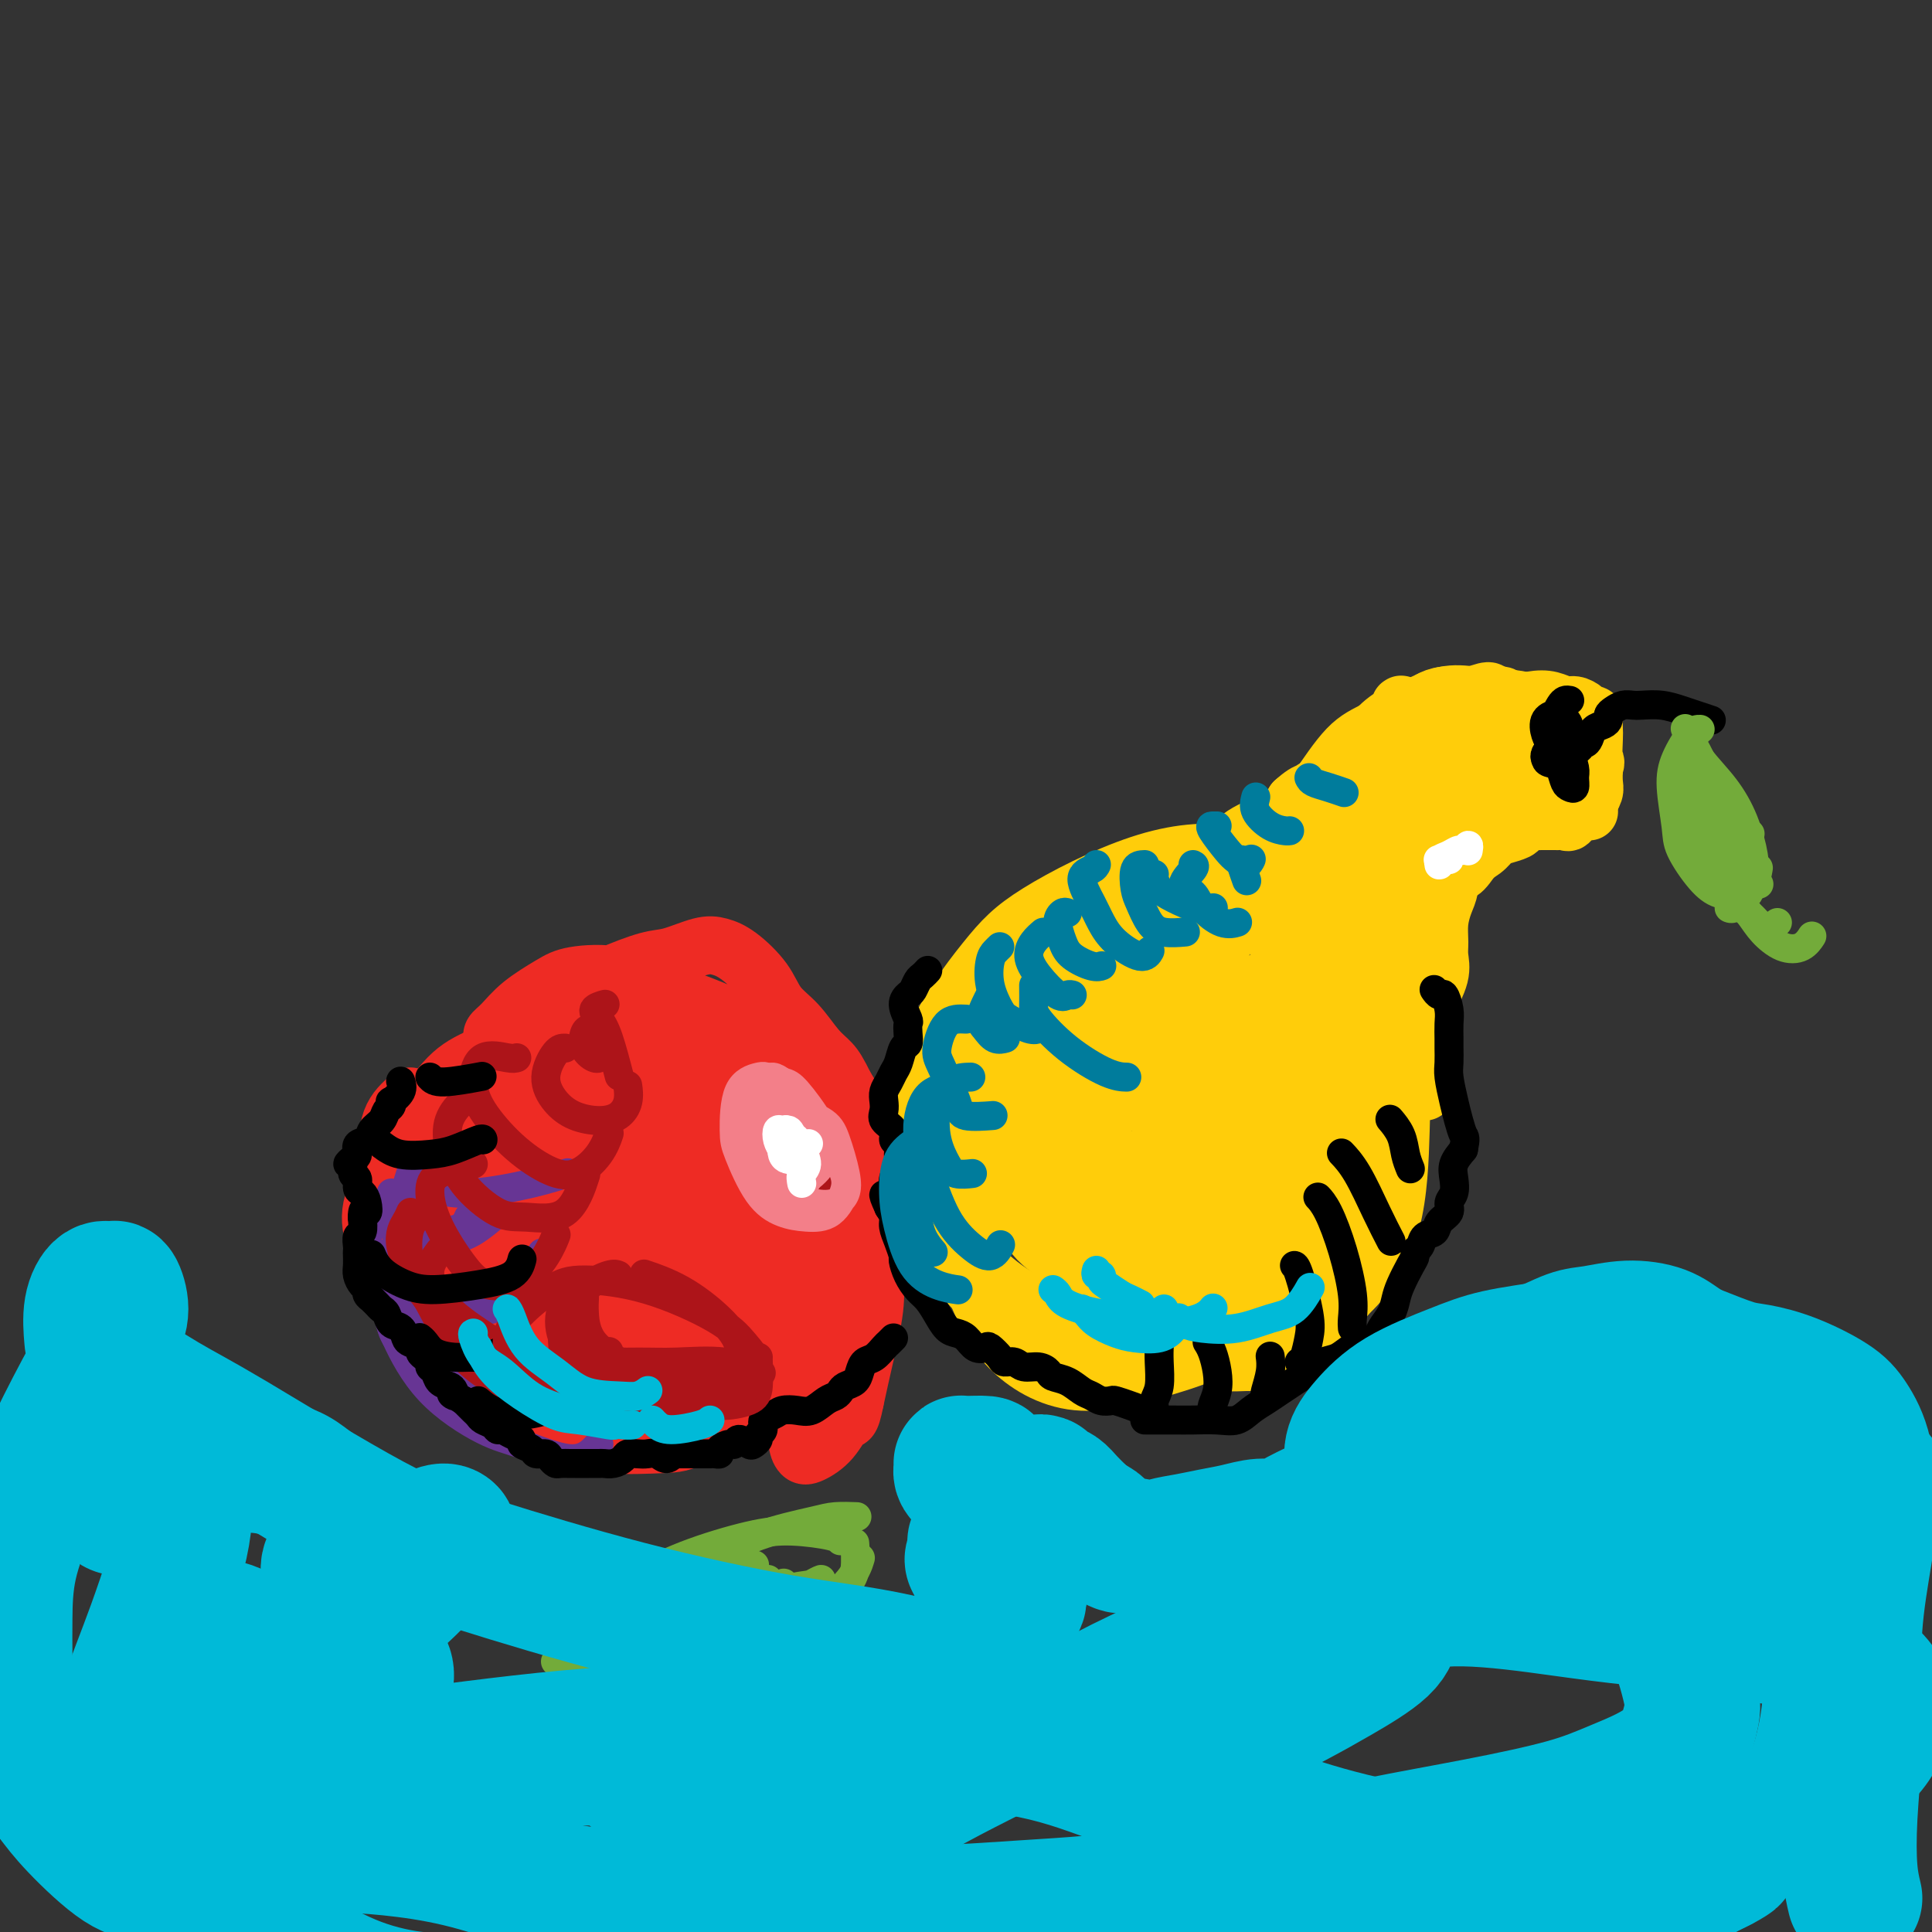 <svg viewBox='0 0 400 400' version='1.1' xmlns='http://www.w3.org/2000/svg' xmlns:xlink='http://www.w3.org/1999/xlink'><rect x="0" y="0" width="400" height="400" fill="#333333" stroke="none"/><g fill='none' stroke='#FFCD0A' stroke-width='12' stroke-linecap='round' stroke-linejoin='round'><path d='M230,230c-0.724,0.454 -1.448,0.909 -2,1c-0.552,0.091 -0.932,-0.181 -1,0c-0.068,0.181 0.178,0.814 0,1c-0.178,0.186 -0.779,-0.076 -1,0c-0.221,0.076 -0.062,0.490 0,1c0.062,0.510 0.028,1.115 0,1c-0.028,-0.115 -0.049,-0.952 0,-1c0.049,-0.048 0.168,0.692 0,1c-0.168,0.308 -0.622,0.183 -1,0c-0.378,-0.183 -0.679,-0.426 -1,0c-0.321,0.426 -0.661,1.519 -1,2c-0.339,0.481 -0.677,0.351 -1,1c-0.323,0.649 -0.631,2.078 -1,4c-0.369,1.922 -0.799,4.335 -1,6c-0.201,1.665 -0.173,2.580 0,4c0.173,1.420 0.490,3.346 1,5c0.510,1.654 1.213,3.038 2,4c0.787,0.962 1.659,1.502 3,2c1.341,0.498 3.150,0.953 5,1c1.850,0.047 3.742,-0.313 5,-1c1.258,-0.687 1.882,-1.700 3,-3c1.118,-1.300 2.730,-2.887 4,-5c1.270,-2.113 2.199,-4.751 3,-7c0.801,-2.249 1.476,-4.108 1,-7c-0.476,-2.892 -2.103,-6.816 -4,-10c-1.897,-3.184 -4.065,-5.627 -6,-7c-1.935,-1.373 -3.636,-1.677 -6,-2c-2.364,-0.323 -5.390,-0.664 -8,0c-2.610,0.664 -4.805,2.332 -7,4'/><path d='M216,225c-1.837,1.486 -2.929,3.201 -4,6c-1.071,2.799 -2.121,6.682 -2,11c0.121,4.318 1.413,9.072 3,12c1.587,2.928 3.468,4.029 6,6c2.532,1.971 5.715,4.810 9,6c3.285,1.190 6.673,0.730 9,0c2.327,-0.730 3.593,-1.729 6,-4c2.407,-2.271 5.955,-5.814 8,-10c2.045,-4.186 2.588,-9.017 3,-13c0.412,-3.983 0.692,-7.120 0,-11c-0.692,-3.880 -2.355,-8.505 -5,-12c-2.645,-3.495 -6.271,-5.860 -9,-7c-2.729,-1.140 -4.560,-1.055 -8,-1c-3.440,0.055 -8.490,0.081 -13,2c-4.510,1.919 -8.481,5.731 -11,9c-2.519,3.269 -3.587,5.994 -5,11c-1.413,5.006 -3.172,12.291 -3,19c0.172,6.709 2.273,12.840 4,17c1.727,4.160 3.079,6.349 6,9c2.921,2.651 7.409,5.764 12,7c4.591,1.236 9.284,0.593 14,-1c4.716,-1.593 9.456,-4.137 14,-8c4.544,-3.863 8.891,-9.045 12,-13c3.109,-3.955 4.980,-6.683 6,-11c1.020,-4.317 1.188,-10.223 0,-16c-1.188,-5.777 -3.731,-11.425 -6,-15c-2.269,-3.575 -4.263,-5.077 -8,-7c-3.737,-1.923 -9.218,-4.268 -13,-5c-3.782,-0.732 -5.864,0.149 -10,1c-4.136,0.851 -10.324,1.672 -15,4c-4.676,2.328 -7.838,6.164 -11,10'/><path d='M205,221c-2.590,3.256 -3.564,6.396 -5,11c-1.436,4.604 -3.334,10.672 -3,17c0.334,6.328 2.900,12.916 5,18c2.100,5.084 3.734,8.664 7,12c3.266,3.336 8.164,6.429 14,7c5.836,0.571 12.610,-1.380 18,-3c5.390,-1.620 9.398,-2.910 14,-6c4.602,-3.090 9.800,-7.978 13,-13c3.200,-5.022 4.403,-10.176 4,-17c-0.403,-6.824 -2.411,-15.319 -4,-21c-1.589,-5.681 -2.758,-8.550 -6,-12c-3.242,-3.450 -8.555,-7.482 -12,-10c-3.445,-2.518 -5.021,-3.522 -9,-4c-3.979,-0.478 -10.362,-0.429 -15,0c-4.638,0.429 -7.531,1.237 -11,3c-3.469,1.763 -7.514,4.479 -11,9c-3.486,4.521 -6.411,10.846 -8,16c-1.589,5.154 -1.840,9.137 -1,15c0.840,5.863 2.771,13.606 5,19c2.229,5.394 4.756,8.439 9,11c4.244,2.561 10.206,4.640 15,5c4.794,0.360 8.421,-0.997 14,-3c5.579,-2.003 13.109,-4.653 19,-9c5.891,-4.347 10.144,-10.393 13,-15c2.856,-4.607 4.316,-7.777 5,-13c0.684,-5.223 0.592,-12.500 0,-18c-0.592,-5.500 -1.683,-9.222 -4,-14c-2.317,-4.778 -5.858,-10.611 -9,-14c-3.142,-3.389 -5.884,-4.336 -10,-5c-4.116,-0.664 -9.604,-1.047 -15,0c-5.396,1.047 -10.698,3.523 -16,6'/><path d='M221,193c-5.106,2.964 -9.871,7.372 -14,13c-4.129,5.628 -7.624,12.474 -10,18c-2.376,5.526 -3.634,9.731 -4,15c-0.366,5.269 0.161,11.601 2,17c1.839,5.399 4.990,9.864 9,13c4.010,3.136 8.880,4.942 13,6c4.120,1.058 7.492,1.367 13,0c5.508,-1.367 13.154,-4.412 19,-7c5.846,-2.588 9.892,-4.721 15,-9c5.108,-4.279 11.278,-10.704 15,-16c3.722,-5.296 4.994,-9.462 6,-15c1.006,-5.538 1.745,-12.448 1,-19c-0.745,-6.552 -2.973,-12.747 -5,-17c-2.027,-4.253 -3.851,-6.563 -8,-9c-4.149,-2.437 -10.621,-5.002 -17,-6c-6.379,-0.998 -12.664,-0.428 -20,2c-7.336,2.428 -15.724,6.714 -21,10c-5.276,3.286 -7.442,5.572 -11,10c-3.558,4.428 -8.509,10.999 -11,18c-2.491,7.001 -2.522,14.432 -2,20c0.522,5.568 1.597,9.272 4,14c2.403,4.728 6.134,10.480 12,15c5.866,4.520 13.865,7.809 20,10c6.135,2.191 10.404,3.285 17,3c6.596,-0.285 15.520,-1.950 22,-4c6.480,-2.050 10.516,-4.484 14,-8c3.484,-3.516 6.414,-8.113 8,-14c1.586,-5.887 1.827,-13.062 2,-19c0.173,-5.938 0.277,-10.637 -2,-17c-2.277,-6.363 -6.936,-14.389 -11,-19c-4.064,-4.611 -7.532,-5.805 -11,-7'/><path d='M266,191c-5.250,-1.389 -12.876,-1.361 -18,-1c-5.124,0.361 -7.745,1.054 -12,4c-4.255,2.946 -10.143,8.143 -14,14c-3.857,5.857 -5.684,12.374 -6,19c-0.316,6.626 0.879,13.362 3,18c2.121,4.638 5.169,7.180 8,9c2.831,1.820 5.445,2.920 10,3c4.555,0.080 11.053,-0.859 17,-4c5.947,-3.141 11.344,-8.482 15,-13c3.656,-4.518 5.570,-8.211 7,-14c1.430,-5.789 2.377,-13.674 1,-20c-1.377,-6.326 -5.076,-11.093 -8,-14c-2.924,-2.907 -5.072,-3.955 -9,-4c-3.928,-0.045 -9.636,0.911 -15,4c-5.364,3.089 -10.384,8.311 -14,13c-3.616,4.689 -5.828,8.845 -8,14c-2.172,5.155 -4.303,11.308 -5,16c-0.697,4.692 0.039,7.924 1,10c0.961,2.076 2.146,2.998 5,3c2.854,0.002 7.376,-0.915 12,-3c4.624,-2.085 9.349,-5.339 13,-9c3.651,-3.661 6.228,-7.730 9,-13c2.772,-5.270 5.738,-11.742 7,-17c1.262,-5.258 0.819,-9.301 -1,-12c-1.819,-2.699 -5.014,-4.053 -8,-4c-2.986,0.053 -5.764,1.514 -9,4c-3.236,2.486 -6.931,5.998 -10,11c-3.069,5.002 -5.513,11.495 -7,16c-1.487,4.505 -2.016,7.020 -2,10c0.016,2.980 0.576,6.423 2,8c1.424,1.577 3.712,1.289 6,1'/><path d='M236,240c1.964,-0.043 3.875,-0.651 7,-3c3.125,-2.349 7.464,-6.440 11,-11c3.536,-4.560 6.268,-9.590 8,-13c1.732,-3.410 2.462,-5.201 3,-7c0.538,-1.799 0.883,-3.607 0,-4c-0.883,-0.393 -2.994,0.630 -5,2c-2.006,1.370 -3.907,3.088 -6,6c-2.093,2.912 -4.378,7.017 -6,10c-1.622,2.983 -2.580,4.844 -3,6c-0.420,1.156 -0.301,1.606 0,2c0.301,0.394 0.784,0.733 2,0c1.216,-0.733 3.165,-2.538 5,-4c1.835,-1.462 3.557,-2.582 6,-5c2.443,-2.418 5.606,-6.136 8,-9c2.394,-2.864 4.017,-4.876 5,-6c0.983,-1.124 1.325,-1.360 2,-2c0.675,-0.640 1.683,-1.685 2,-2c0.317,-0.315 -0.055,0.098 0,0c0.055,-0.098 0.539,-0.708 1,-1c0.461,-0.292 0.898,-0.267 1,0c0.102,0.267 -0.132,0.774 0,1c0.132,0.226 0.631,0.171 1,0c0.369,-0.171 0.607,-0.457 1,-1c0.393,-0.543 0.940,-1.345 1,-2c0.060,-0.655 -0.366,-1.165 -1,-2c-0.634,-0.835 -1.477,-1.995 -2,-3c-0.523,-1.005 -0.726,-1.855 -1,-3c-0.274,-1.145 -0.620,-2.585 -1,-4c-0.380,-1.415 -0.795,-2.804 -1,-4c-0.205,-1.196 -0.202,-2.199 0,-3c0.202,-0.801 0.601,-1.401 1,-2'/><path d='M275,176c-0.638,-3.782 0.265,-2.737 1,-3c0.735,-0.263 1.300,-1.835 2,-3c0.700,-1.165 1.535,-1.925 2,-3c0.465,-1.075 0.559,-2.466 1,-3c0.441,-0.534 1.230,-0.212 2,-1c0.770,-0.788 1.521,-2.687 2,-4c0.479,-1.313 0.688,-2.039 1,-3c0.312,-0.961 0.729,-2.155 1,-3c0.271,-0.845 0.395,-1.340 1,-2c0.605,-0.660 1.691,-1.486 2,-2c0.309,-0.514 -0.158,-0.716 0,-1c0.158,-0.284 0.941,-0.651 2,-1c1.059,-0.349 2.394,-0.682 3,-1c0.606,-0.318 0.483,-0.621 1,-1c0.517,-0.379 1.672,-0.834 3,-1c1.328,-0.166 2.828,-0.042 4,0c1.172,0.042 2.017,0.003 3,0c0.983,-0.003 2.106,0.031 3,0c0.894,-0.031 1.561,-0.126 2,0c0.439,0.126 0.651,0.472 1,1c0.349,0.528 0.837,1.238 1,2c0.163,0.762 0.002,1.576 0,3c-0.002,1.424 0.156,3.458 0,5c-0.156,1.542 -0.625,2.592 -1,4c-0.375,1.408 -0.657,3.172 -1,5c-0.343,1.828 -0.749,3.718 -1,5c-0.251,1.282 -0.349,1.957 -1,3c-0.651,1.043 -1.855,2.455 -3,4c-1.145,1.545 -2.231,3.224 -3,4c-0.769,0.776 -1.220,0.650 -2,1c-0.780,0.350 -1.890,1.175 -3,2'/><path d='M298,183c-2.511,1.971 -2.790,-0.101 -4,-1c-1.210,-0.899 -3.353,-0.625 -5,-1c-1.647,-0.375 -2.800,-1.400 -4,-2c-1.200,-0.600 -2.447,-0.775 -3,-1c-0.553,-0.225 -0.410,-0.502 0,-1c0.410,-0.498 1.088,-1.219 2,-2c0.912,-0.781 2.057,-1.624 4,-3c1.943,-1.376 4.682,-3.286 7,-5c2.318,-1.714 4.214,-3.231 6,-5c1.786,-1.769 3.461,-3.791 4,-5c0.539,-1.209 -0.058,-1.607 0,-2c0.058,-0.393 0.770,-0.781 0,-1c-0.770,-0.219 -3.022,-0.270 -5,0c-1.978,0.270 -3.681,0.860 -6,2c-2.319,1.140 -5.255,2.829 -8,5c-2.745,2.171 -5.300,4.822 -7,7c-1.700,2.178 -2.547,3.881 -4,6c-1.453,2.119 -3.513,4.655 -5,7c-1.487,2.345 -2.400,4.500 -3,6c-0.600,1.500 -0.887,2.344 -1,3c-0.113,0.656 -0.053,1.123 0,1c0.053,-0.123 0.098,-0.836 0,-2c-0.098,-1.164 -0.338,-2.780 0,-5c0.338,-2.220 1.253,-5.044 2,-8c0.747,-2.956 1.327,-6.044 2,-8c0.673,-1.956 1.438,-2.780 3,-5c1.562,-2.220 3.921,-5.835 6,-8c2.079,-2.165 3.877,-2.879 6,-4c2.123,-1.121 4.572,-2.648 7,-4c2.428,-1.352 4.837,-2.529 7,-3c2.163,-0.471 4.082,-0.235 6,0'/><path d='M305,144c4.607,-1.735 3.125,-0.573 4,0c0.875,0.573 4.108,0.556 6,1c1.892,0.444 2.443,1.350 3,2c0.557,0.650 1.119,1.046 2,2c0.881,0.954 2.082,2.468 3,4c0.918,1.532 1.553,3.083 2,4c0.447,0.917 0.707,1.201 1,2c0.293,0.799 0.619,2.113 1,3c0.381,0.887 0.817,1.345 1,2c0.183,0.655 0.111,1.505 0,2c-0.111,0.495 -0.263,0.635 0,1c0.263,0.365 0.939,0.954 1,1c0.061,0.046 -0.494,-0.450 -1,-1c-0.506,-0.550 -0.962,-1.154 -2,-2c-1.038,-0.846 -2.659,-1.934 -4,-3c-1.341,-1.066 -2.401,-2.109 -4,-3c-1.599,-0.891 -3.737,-1.630 -5,-2c-1.263,-0.370 -1.651,-0.370 -3,0c-1.349,0.370 -3.660,1.112 -6,2c-2.340,0.888 -4.711,1.922 -7,3c-2.289,1.078 -4.498,2.200 -7,4c-2.502,1.800 -5.298,4.279 -8,7c-2.702,2.721 -5.310,5.686 -7,8c-1.690,2.314 -2.461,3.979 -3,6c-0.539,2.021 -0.846,4.398 -1,6c-0.154,1.602 -0.155,2.429 0,3c0.155,0.571 0.465,0.884 1,1c0.535,0.116 1.296,0.033 3,-1c1.704,-1.033 4.352,-3.017 7,-5'/><path d='M282,191c3.084,-1.942 5.295,-4.298 8,-7c2.705,-2.702 5.906,-5.751 8,-8c2.094,-2.249 3.082,-3.700 4,-5c0.918,-1.300 1.767,-2.450 2,-3c0.233,-0.550 -0.151,-0.502 -1,0c-0.849,0.502 -2.164,1.457 -4,3c-1.836,1.543 -4.191,3.674 -7,7c-2.809,3.326 -6.070,7.848 -8,11c-1.930,3.152 -2.528,4.934 -3,7c-0.472,2.066 -0.818,4.415 -1,6c-0.182,1.585 -0.200,2.404 0,3c0.200,0.596 0.617,0.967 1,1c0.383,0.033 0.732,-0.273 2,-2c1.268,-1.727 3.455,-4.874 5,-7c1.545,-2.126 2.448,-3.231 4,-6c1.552,-2.769 3.751,-7.200 5,-10c1.249,-2.800 1.546,-3.967 2,-5c0.454,-1.033 1.065,-1.933 1,-2c-0.065,-0.067 -0.805,0.699 -2,2c-1.195,1.301 -2.845,3.136 -4,5c-1.155,1.864 -1.816,3.756 -3,6c-1.184,2.244 -2.891,4.840 -4,7c-1.109,2.160 -1.619,3.884 -2,6c-0.381,2.116 -0.632,4.625 -1,6c-0.368,1.375 -0.854,1.616 -1,2c-0.146,0.384 0.049,0.912 0,1c-0.049,0.088 -0.342,-0.264 0,-1c0.342,-0.736 1.318,-1.857 2,-3c0.682,-1.143 1.068,-2.308 2,-4c0.932,-1.692 2.409,-3.912 4,-6c1.591,-2.088 3.295,-4.044 5,-6'/><path d='M296,189c2.506,-3.964 2.270,-3.874 3,-5c0.730,-1.126 2.427,-3.468 4,-5c1.573,-1.532 3.022,-2.256 4,-3c0.978,-0.744 1.484,-1.510 2,-2c0.516,-0.490 1.041,-0.706 2,-1c0.959,-0.294 2.351,-0.667 3,-1c0.649,-0.333 0.554,-0.625 1,-1c0.446,-0.375 1.433,-0.833 2,-1c0.567,-0.167 0.715,-0.045 1,0c0.285,0.045 0.706,0.011 1,0c0.294,-0.011 0.460,-0.001 1,0c0.540,0.001 1.454,-0.008 2,0c0.546,0.008 0.725,0.031 1,0c0.275,-0.031 0.647,-0.117 1,0c0.353,0.117 0.687,0.438 1,0c0.313,-0.438 0.606,-1.633 1,-2c0.394,-0.367 0.889,0.094 1,0c0.111,-0.094 -0.162,-0.744 0,-1c0.162,-0.256 0.760,-0.120 1,0c0.240,0.120 0.121,0.222 0,0c-0.121,-0.222 -0.243,-0.769 0,-1c0.243,-0.231 0.850,-0.148 1,0c0.150,0.148 -0.156,0.359 0,0c0.156,-0.359 0.773,-1.289 1,-2c0.227,-0.711 0.065,-1.203 0,-2c-0.065,-0.797 -0.032,-1.898 0,-3'/><path d='M330,159c0.619,-1.628 0.167,-1.197 0,-2c-0.167,-0.803 -0.048,-2.842 0,-4c0.048,-1.158 0.025,-1.437 0,-2c-0.025,-0.563 -0.051,-1.409 0,-2c0.051,-0.591 0.180,-0.928 0,-1c-0.180,-0.072 -0.670,0.121 -1,0c-0.330,-0.121 -0.502,-0.555 -1,-1c-0.498,-0.445 -1.324,-0.900 -2,-1c-0.676,-0.100 -1.204,0.155 -2,0c-0.796,-0.155 -1.862,-0.721 -3,-1c-1.138,-0.279 -2.349,-0.273 -4,0c-1.651,0.273 -3.744,0.812 -5,1c-1.256,0.188 -1.676,0.024 -3,0c-1.324,-0.024 -3.552,0.090 -5,0c-1.448,-0.090 -2.117,-0.385 -3,0c-0.883,0.385 -1.979,1.451 -3,2c-1.021,0.549 -1.967,0.583 -3,1c-1.033,0.417 -2.153,1.219 -3,2c-0.847,0.781 -1.420,1.541 -2,2c-0.580,0.459 -1.168,0.617 -2,1c-0.832,0.383 -1.910,0.991 -3,2c-1.090,1.009 -2.193,2.419 -3,3c-0.807,0.581 -1.317,0.332 -2,1c-0.683,0.668 -1.538,2.251 -2,3c-0.462,0.749 -0.532,0.662 -1,1c-0.468,0.338 -1.333,1.102 -2,2c-0.667,0.898 -1.137,1.931 -2,3c-0.863,1.069 -2.118,2.173 -3,3c-0.882,0.827 -1.391,1.376 -2,2c-0.609,0.624 -1.317,1.321 -2,2c-0.683,0.679 -1.342,1.339 -2,2'/><path d='M264,178c-3.439,3.987 -1.537,2.956 -1,3c0.537,0.044 -0.291,1.163 -1,2c-0.709,0.837 -1.299,1.391 -2,2c-0.701,0.609 -1.512,1.274 -2,2c-0.488,0.726 -0.653,1.515 -1,2c-0.347,0.485 -0.877,0.668 -1,1c-0.123,0.332 0.160,0.814 0,1c-0.160,0.186 -0.764,0.077 -1,0c-0.236,-0.077 -0.105,-0.122 0,0c0.105,0.122 0.183,0.410 0,1c-0.183,0.590 -0.626,1.482 -1,2c-0.374,0.518 -0.678,0.661 -1,1c-0.322,0.339 -0.660,0.873 -1,1c-0.340,0.127 -0.680,-0.155 -1,0c-0.320,0.155 -0.620,0.746 -1,1c-0.380,0.254 -0.840,0.170 -1,0c-0.160,-0.170 -0.021,-0.427 0,-1c0.021,-0.573 -0.077,-1.463 0,-2c0.077,-0.537 0.328,-0.722 0,-1c-0.328,-0.278 -1.235,-0.648 -2,-1c-0.765,-0.352 -1.389,-0.686 -2,-1c-0.611,-0.314 -1.211,-0.610 -2,-1c-0.789,-0.390 -1.769,-0.875 -2,-1c-0.231,-0.125 0.286,0.110 0,0c-0.286,-0.110 -1.376,-0.566 -2,-1c-0.624,-0.434 -0.783,-0.848 -1,-1c-0.217,-0.152 -0.490,-0.044 -1,0c-0.510,0.044 -1.255,0.022 -2,0'/><path d='M235,187c-2.341,-0.810 -2.195,-0.333 -3,0c-0.805,0.333 -2.563,0.524 -4,1c-1.437,0.476 -2.552,1.239 -4,2c-1.448,0.761 -3.227,1.520 -5,3c-1.773,1.480 -3.540,3.683 -5,5c-1.460,1.317 -2.612,1.750 -4,3c-1.388,1.250 -3.010,3.318 -4,5c-0.990,1.682 -1.347,2.980 -2,5c-0.653,2.020 -1.604,4.764 -2,7c-0.396,2.236 -0.239,3.966 0,6c0.239,2.034 0.558,4.372 1,6c0.442,1.628 1.005,2.545 2,4c0.995,1.455 2.421,3.449 4,5c1.579,1.551 3.310,2.660 5,4c1.690,1.340 3.338,2.912 5,4c1.662,1.088 3.338,1.691 5,2c1.662,0.309 3.310,0.324 5,0c1.690,-0.324 3.422,-0.987 5,-2c1.578,-1.013 3.001,-2.375 4,-4c0.999,-1.625 1.573,-3.514 2,-6c0.427,-2.486 0.708,-5.569 1,-9c0.292,-3.431 0.595,-7.212 1,-10c0.405,-2.788 0.910,-4.585 1,-7c0.090,-2.415 -0.237,-5.447 0,-8c0.237,-2.553 1.037,-4.625 2,-7c0.963,-2.375 2.089,-5.051 3,-7c0.911,-1.949 1.609,-3.171 3,-5c1.391,-1.829 3.476,-4.263 5,-6c1.524,-1.737 2.487,-2.775 4,-4c1.513,-1.225 3.575,-2.636 5,-4c1.425,-1.364 2.212,-2.682 3,-4'/><path d='M268,166c3.371,-3.049 3.298,-1.670 4,-2c0.702,-0.330 2.177,-2.367 3,-3c0.823,-0.633 0.993,0.140 2,0c1.007,-0.140 2.850,-1.191 4,-2c1.150,-0.809 1.607,-1.375 2,-2c0.393,-0.625 0.722,-1.310 1,-2c0.278,-0.690 0.506,-1.386 1,-2c0.494,-0.614 1.256,-1.146 2,-2c0.744,-0.854 1.471,-2.031 2,-3c0.529,-0.969 0.862,-1.730 1,-2c0.138,-0.270 0.083,-0.049 0,0c-0.083,0.049 -0.194,-0.074 0,0c0.194,0.074 0.693,0.344 0,1c-0.693,0.656 -2.577,1.698 -4,3c-1.423,1.302 -2.385,2.865 -3,4c-0.615,1.135 -0.884,1.841 -2,3c-1.116,1.159 -3.078,2.772 -5,4c-1.922,1.228 -3.802,2.071 -5,3c-1.198,0.929 -1.714,1.943 -3,3c-1.286,1.057 -3.341,2.156 -5,3c-1.659,0.844 -2.920,1.434 -4,2c-1.080,0.566 -1.977,1.110 -3,2c-1.023,0.890 -2.170,2.126 -3,3c-0.830,0.874 -1.342,1.387 -2,2c-0.658,0.613 -1.461,1.327 -2,2c-0.539,0.673 -0.813,1.305 -1,2c-0.187,0.695 -0.287,1.454 0,2c0.287,0.546 0.962,0.878 2,1c1.038,0.122 2.439,0.035 3,0c0.561,-0.035 0.280,-0.017 0,0'/><path d='M286,167c-0.016,-0.034 -0.032,-0.068 0,0c0.032,0.068 0.112,0.237 0,1c-0.112,0.763 -0.415,2.120 -1,4c-0.585,1.880 -1.452,4.283 -2,6c-0.548,1.717 -0.777,2.749 -1,5c-0.223,2.251 -0.441,5.721 -1,8c-0.559,2.279 -1.459,3.368 -2,5c-0.541,1.632 -0.722,3.806 -1,6c-0.278,2.194 -0.653,4.408 -1,6c-0.347,1.592 -0.667,2.564 -1,4c-0.333,1.436 -0.678,3.337 -1,5c-0.322,1.663 -0.622,3.087 -1,4c-0.378,0.913 -0.833,1.315 -1,2c-0.167,0.685 -0.045,1.654 0,3c0.045,1.346 0.012,3.070 0,4c-0.012,0.930 -0.002,1.067 0,2c0.002,0.933 -0.003,2.663 0,4c0.003,1.337 0.013,2.283 0,3c-0.013,0.717 -0.048,1.207 0,2c0.048,0.793 0.179,1.891 0,3c-0.179,1.109 -0.669,2.230 -1,3c-0.331,0.770 -0.502,1.191 -1,2c-0.498,0.809 -1.323,2.007 -2,3c-0.677,0.993 -1.206,1.783 -2,2c-0.794,0.217 -1.855,-0.138 -3,0c-1.145,0.138 -2.376,0.769 -4,1c-1.624,0.231 -3.641,0.062 -5,0c-1.359,-0.062 -2.058,-0.017 -3,0c-0.942,0.017 -2.126,0.005 -3,0c-0.874,-0.005 -1.437,-0.002 -2,0'/><path d='M247,255c-3.458,0.189 -2.105,0.160 -2,0c0.105,-0.160 -1.040,-0.453 -2,-1c-0.960,-0.547 -1.735,-1.348 -2,-2c-0.265,-0.652 -0.019,-1.154 0,-2c0.019,-0.846 -0.187,-2.035 0,-3c0.187,-0.965 0.768,-1.704 1,-2c0.232,-0.296 0.116,-0.148 0,0'/><path d='M292,185c-0.325,0.359 -0.650,0.719 -1,1c-0.350,0.281 -0.724,0.484 -1,1c-0.276,0.516 -0.455,1.344 -1,3c-0.545,1.656 -1.455,4.141 -2,6c-0.545,1.859 -0.724,3.092 -1,5c-0.276,1.908 -0.648,4.491 -1,7c-0.352,2.509 -0.684,4.944 -1,7c-0.316,2.056 -0.617,3.731 -1,6c-0.383,2.269 -0.849,5.130 -1,7c-0.151,1.870 0.012,2.749 0,4c-0.012,1.251 -0.200,2.873 0,4c0.200,1.127 0.786,1.760 1,3c0.214,1.240 0.055,3.086 0,4c-0.055,0.914 -0.005,0.896 0,2c0.005,1.104 -0.036,3.329 0,5c0.036,1.671 0.148,2.786 0,4c-0.148,1.214 -0.557,2.527 -1,4c-0.443,1.473 -0.919,3.107 -1,4c-0.081,0.893 0.232,1.044 0,2c-0.232,0.956 -1.009,2.717 -2,4c-0.991,1.283 -2.198,2.087 -3,3c-0.802,0.913 -1.201,1.933 -2,3c-0.799,1.067 -1.997,2.181 -3,3c-1.003,0.819 -1.810,1.345 -3,2c-1.190,0.655 -2.763,1.440 -4,2c-1.237,0.560 -2.138,0.894 -3,1c-0.862,0.106 -1.684,-0.016 -3,0c-1.316,0.016 -3.126,0.169 -4,0c-0.874,-0.169 -0.812,-0.661 -1,-1c-0.188,-0.339 -0.625,-0.525 -1,-1c-0.375,-0.475 -0.687,-1.237 -1,-2'/><path d='M251,278c-0.092,-0.901 1.176,-1.155 2,-2c0.824,-0.845 1.202,-2.281 2,-3c0.798,-0.719 2.016,-0.722 4,-2c1.984,-1.278 4.734,-3.831 7,-6c2.266,-2.169 4.047,-3.953 6,-6c1.953,-2.047 4.077,-4.358 6,-7c1.923,-2.642 3.644,-5.616 5,-8c1.356,-2.384 2.347,-4.178 3,-7c0.653,-2.822 0.968,-6.671 1,-10c0.032,-3.329 -0.218,-6.136 0,-8c0.218,-1.864 0.903,-2.783 1,-4c0.097,-1.217 -0.394,-2.732 0,-4c0.394,-1.268 1.674,-2.289 2,-3c0.326,-0.711 -0.302,-1.113 0,-2c0.302,-0.887 1.534,-2.261 2,-3c0.466,-0.739 0.167,-0.845 0,-1c-0.167,-0.155 -0.202,-0.360 0,0c0.202,0.360 0.643,1.286 1,2c0.357,0.714 0.632,1.216 1,2c0.368,0.784 0.831,1.852 1,3c0.169,1.148 0.045,2.378 0,4c-0.045,1.622 -0.012,3.637 0,5c0.012,1.363 0.003,2.075 0,3c-0.003,0.925 -0.001,2.064 0,3c0.001,0.936 -0.001,1.668 0,2c0.001,0.332 0.004,0.264 0,0c-0.004,-0.264 -0.015,-0.726 0,-1c0.015,-0.274 0.056,-0.362 0,-1c-0.056,-0.638 -0.207,-1.826 0,-3c0.207,-1.174 0.774,-2.336 1,-4c0.226,-1.664 0.113,-3.832 0,-6'/><path d='M296,211c0.033,-2.669 -0.384,-2.842 0,-4c0.384,-1.158 1.570,-3.300 2,-5c0.430,-1.700 0.105,-2.958 0,-4c-0.105,-1.042 0.009,-1.867 0,-3c-0.009,-1.133 -0.143,-2.572 0,-4c0.143,-1.428 0.563,-2.843 1,-4c0.437,-1.157 0.892,-2.055 1,-3c0.108,-0.945 -0.130,-1.938 0,-3c0.130,-1.062 0.628,-2.193 1,-3c0.372,-0.807 0.619,-1.290 1,-2c0.381,-0.710 0.896,-1.646 1,-2c0.104,-0.354 -0.202,-0.126 0,0c0.202,0.126 0.912,0.150 1,0c0.088,-0.150 -0.446,-0.473 -1,0c-0.554,0.473 -1.126,1.743 -2,3c-0.874,1.257 -2.049,2.503 -3,4c-0.951,1.497 -1.679,3.246 -3,5c-1.321,1.754 -3.234,3.513 -5,6c-1.766,2.487 -3.386,5.704 -5,8c-1.614,2.296 -3.222,3.673 -5,6c-1.778,2.327 -3.725,5.603 -5,8c-1.275,2.397 -1.876,3.914 -3,6c-1.124,2.086 -2.769,4.740 -4,7c-1.231,2.260 -2.046,4.126 -3,6c-0.954,1.874 -2.046,3.756 -3,5c-0.954,1.244 -1.771,1.849 -3,3c-1.229,1.151 -2.869,2.848 -5,4c-2.131,1.152 -4.752,1.758 -7,2c-2.248,0.242 -4.124,0.121 -6,0'/><path d='M241,247c-3.330,0.196 -5.154,-0.315 -8,-1c-2.846,-0.685 -6.714,-1.544 -9,-2c-2.286,-0.456 -2.990,-0.510 -5,-1c-2.010,-0.490 -5.327,-1.417 -8,-2c-2.673,-0.583 -4.703,-0.822 -6,-1c-1.297,-0.178 -1.861,-0.297 -3,0c-1.139,0.297 -2.854,1.008 -4,2c-1.146,0.992 -1.725,2.265 -2,3c-0.275,0.735 -0.247,0.931 0,2c0.247,1.069 0.711,3.012 2,4c1.289,0.988 3.401,1.022 5,1c1.599,-0.022 2.683,-0.102 4,0c1.317,0.102 2.866,0.384 4,0c1.134,-0.384 1.854,-1.434 2,-2c0.146,-0.566 -0.283,-0.646 -1,-1c-0.717,-0.354 -1.722,-0.981 -3,-1c-1.278,-0.019 -2.828,0.569 -4,1c-1.172,0.431 -1.965,0.704 -3,1c-1.035,0.296 -2.312,0.614 -3,1c-0.688,0.386 -0.785,0.839 -1,1c-0.215,0.161 -0.546,0.029 0,0c0.546,-0.029 1.969,0.043 4,-1c2.031,-1.043 4.668,-3.202 7,-5c2.332,-1.798 4.357,-3.234 8,-6c3.643,-2.766 8.904,-6.860 14,-11c5.096,-4.140 10.027,-8.326 12,-10c1.973,-1.674 0.986,-0.837 0,0'/></g>
<g fill='none' stroke='#EE2B24' stroke-width='12' stroke-linecap='round' stroke-linejoin='round'><path d='M85,227c-1.579,1.360 -3.158,2.720 -4,5c-0.842,2.280 -0.947,5.480 0,9c0.947,3.520 2.947,7.361 5,10c2.053,2.639 4.158,4.076 7,7c2.842,2.924 6.419,7.333 9,10c2.581,2.667 4.166,3.591 7,5c2.834,1.409 6.917,3.302 10,4c3.083,0.698 5.167,0.199 6,0c0.833,-0.199 0.417,-0.100 0,0'/><path d='M92,229c-1.443,1.390 -2.887,2.781 -4,6c-1.113,3.219 -1.896,8.267 -2,12c-0.104,3.733 0.471,6.153 2,10c1.529,3.847 4.014,9.122 7,14c2.986,4.878 6.475,9.358 10,13c3.525,3.642 7.085,6.445 10,8c2.915,1.555 5.183,1.860 8,2c2.817,0.140 6.181,0.115 9,-2c2.819,-2.115 5.091,-6.318 6,-8c0.909,-1.682 0.454,-0.841 0,0'/><path d='M88,239c-2.503,1.074 -5.006,2.147 -7,4c-1.994,1.853 -3.478,4.485 -4,7c-0.522,2.515 -0.083,4.914 1,8c1.083,3.086 2.808,6.859 5,10c2.192,3.141 4.851,5.651 8,9c3.149,3.349 6.789,7.538 11,11c4.211,3.462 8.993,6.199 13,8c4.007,1.801 7.239,2.666 11,3c3.761,0.334 8.050,0.135 11,0c2.950,-0.135 4.561,-0.207 7,-2c2.439,-1.793 5.706,-5.306 8,-8c2.294,-2.694 3.615,-4.570 5,-8c1.385,-3.430 2.833,-8.416 3,-13c0.167,-4.584 -0.947,-8.766 -2,-13c-1.053,-4.234 -2.046,-8.521 -3,-12c-0.954,-3.479 -1.870,-6.151 -4,-9c-2.130,-2.849 -5.475,-5.876 -8,-8c-2.525,-2.124 -4.230,-3.347 -7,-5c-2.770,-1.653 -6.604,-3.737 -11,-5c-4.396,-1.263 -9.355,-1.707 -14,-1c-4.645,0.707 -8.978,2.563 -12,4c-3.022,1.437 -4.733,2.454 -7,5c-2.267,2.546 -5.089,6.619 -7,11c-1.911,4.381 -2.909,9.068 -3,13c-0.091,3.932 0.727,7.107 3,12c2.273,4.893 6.002,11.504 9,16c2.998,4.496 5.265,6.879 9,10c3.735,3.121 8.939,6.981 14,9c5.061,2.019 9.978,2.197 15,2c5.022,-0.197 10.149,-0.771 14,-2c3.851,-1.229 6.425,-3.115 9,-5'/><path d='M155,290c5.306,-2.408 7.072,-4.926 9,-9c1.928,-4.074 4.017,-9.702 5,-14c0.983,-4.298 0.859,-7.265 0,-12c-0.859,-4.735 -2.452,-11.237 -5,-16c-2.548,-4.763 -6.050,-7.786 -9,-10c-2.950,-2.214 -5.347,-3.619 -9,-5c-3.653,-1.381 -8.561,-2.738 -14,-3c-5.439,-0.262 -11.409,0.572 -16,1c-4.591,0.428 -7.804,0.452 -12,2c-4.196,1.548 -9.374,4.621 -13,8c-3.626,3.379 -5.700,7.065 -7,10c-1.300,2.935 -1.827,5.118 -1,9c0.827,3.882 3.009,9.461 6,15c2.991,5.539 6.791,11.036 10,15c3.209,3.964 5.825,6.395 9,9c3.175,2.605 6.907,5.383 11,7c4.093,1.617 8.546,2.073 12,2c3.454,-0.073 5.909,-0.676 9,-2c3.091,-1.324 6.818,-3.370 10,-7c3.182,-3.630 5.819,-8.842 8,-13c2.181,-4.158 3.907,-7.260 4,-12c0.093,-4.740 -1.446,-11.119 -3,-16c-1.554,-4.881 -3.124,-8.263 -6,-12c-2.876,-3.737 -7.058,-7.827 -11,-10c-3.942,-2.173 -7.643,-2.429 -12,-2c-4.357,0.429 -9.370,1.542 -13,3c-3.630,1.458 -5.879,3.261 -8,6c-2.121,2.739 -4.115,6.415 -5,11c-0.885,4.585 -0.661,10.081 0,14c0.661,3.919 1.760,6.263 4,9c2.240,2.737 5.620,5.869 9,9'/><path d='M117,277c3.399,3.277 5.397,2.468 8,2c2.603,-0.468 5.810,-0.595 8,-2c2.190,-1.405 3.364,-4.088 4,-6c0.636,-1.912 0.735,-3.054 -1,-7c-1.735,-3.946 -5.305,-10.695 -8,-15c-2.695,-4.305 -4.516,-6.165 -7,-8c-2.484,-1.835 -5.631,-3.643 -8,-4c-2.369,-0.357 -3.959,0.738 -5,2c-1.041,1.262 -1.535,2.691 -2,5c-0.465,2.309 -0.903,5.499 0,9c0.903,3.501 3.148,7.313 5,10c1.852,2.687 3.311,4.251 6,6c2.689,1.749 6.609,3.685 10,4c3.391,0.315 6.252,-0.991 8,-2c1.748,-1.009 2.381,-1.719 3,-3c0.619,-1.281 1.223,-3.131 0,-6c-1.223,-2.869 -4.275,-6.756 -7,-9c-2.725,-2.244 -5.125,-2.845 -8,-4c-2.875,-1.155 -6.224,-2.863 -9,-2c-2.776,0.863 -4.978,4.297 -6,7c-1.022,2.703 -0.863,4.673 0,8c0.863,3.327 2.431,8.009 5,11c2.569,2.991 6.139,4.291 9,5c2.861,0.709 5.014,0.828 8,0c2.986,-0.828 6.805,-2.602 10,-5c3.195,-2.398 5.765,-5.421 7,-8c1.235,-2.579 1.135,-4.716 0,-8c-1.135,-3.284 -3.304,-7.715 -7,-12c-3.696,-4.285 -8.918,-8.423 -13,-11c-4.082,-2.577 -7.023,-3.593 -11,-3c-3.977,0.593 -8.988,2.797 -14,5'/><path d='M102,236c-4.084,2.846 -7.294,7.460 -9,11c-1.706,3.540 -1.910,6.005 -1,10c0.910,3.995 2.932,9.519 6,14c3.068,4.481 7.180,7.920 11,10c3.820,2.080 7.346,2.801 12,3c4.654,0.199 10.435,-0.123 15,-1c4.565,-0.877 7.912,-2.309 10,-4c2.088,-1.691 2.916,-3.642 3,-6c0.084,-2.358 -0.576,-5.123 -3,-9c-2.424,-3.877 -6.613,-8.864 -10,-13c-3.387,-4.136 -5.972,-7.420 -10,-10c-4.028,-2.580 -9.500,-4.456 -13,-5c-3.500,-0.544 -5.027,0.243 -7,2c-1.973,1.757 -4.393,4.484 -5,8c-0.607,3.516 0.599,7.822 2,12c1.401,4.178 2.999,8.229 6,12c3.001,3.771 7.407,7.261 12,9c4.593,1.739 9.374,1.725 13,2c3.626,0.275 6.096,0.838 9,0c2.904,-0.838 6.242,-3.076 8,-5c1.758,-1.924 1.937,-3.533 2,-6c0.063,-2.467 0.011,-5.791 -2,-10c-2.011,-4.209 -5.982,-9.303 -9,-13c-3.018,-3.697 -5.083,-5.995 -8,-8c-2.917,-2.005 -6.686,-3.715 -10,-4c-3.314,-0.285 -6.171,0.855 -8,2c-1.829,1.145 -2.628,2.296 -3,5c-0.372,2.704 -0.316,6.962 1,11c1.316,4.038 3.893,7.856 7,11c3.107,3.144 6.745,5.612 10,7c3.255,1.388 6.128,1.694 9,2'/><path d='M140,273c4.468,1.221 6.138,-0.226 8,-2c1.862,-1.774 3.914,-3.874 5,-6c1.086,-2.126 1.204,-4.278 0,-7c-1.204,-2.722 -3.730,-6.013 -6,-9c-2.270,-2.987 -4.285,-5.670 -6,-7c-1.715,-1.330 -3.130,-1.307 -5,-1c-1.870,0.307 -4.195,0.897 -6,2c-1.805,1.103 -3.090,2.718 -4,5c-0.910,2.282 -1.443,5.229 -1,8c0.443,2.771 1.863,5.364 3,7c1.137,1.636 1.991,2.314 4,3c2.009,0.686 5.173,1.381 8,1c2.827,-0.381 5.317,-1.838 7,-3c1.683,-1.162 2.559,-2.030 4,-4c1.441,-1.970 3.449,-5.042 4,-8c0.551,-2.958 -0.354,-5.804 -1,-8c-0.646,-2.196 -1.034,-3.743 -2,-5c-0.966,-1.257 -2.509,-2.223 -4,-2c-1.491,0.223 -2.931,1.634 -4,4c-1.069,2.366 -1.768,5.687 -2,8c-0.232,2.313 0.003,3.617 1,5c0.997,1.383 2.757,2.843 4,4c1.243,1.157 1.969,2.009 3,2c1.031,-0.009 2.367,-0.880 3,-2c0.633,-1.120 0.562,-2.488 0,-4c-0.562,-1.512 -1.617,-3.168 -3,-5c-1.383,-1.832 -3.094,-3.842 -5,-6c-1.906,-2.158 -4.006,-4.465 -6,-6c-1.994,-1.535 -3.883,-2.298 -5,-3c-1.117,-0.702 -1.462,-1.343 -2,-2c-0.538,-0.657 -1.269,-1.328 -2,-2'/><path d='M130,230c-3.075,-3.167 -0.762,-1.584 0,-1c0.762,0.584 -0.025,0.171 0,0c0.025,-0.171 0.863,-0.099 2,0c1.137,0.099 2.573,0.226 4,0c1.427,-0.226 2.847,-0.803 4,-1c1.153,-0.197 2.041,-0.013 3,0c0.959,0.013 1.989,-0.144 3,0c1.011,0.144 2.002,0.589 3,1c0.998,0.411 2.001,0.789 3,1c0.999,0.211 1.994,0.255 3,1c1.006,0.745 2.025,2.191 3,3c0.975,0.809 1.908,0.982 3,2c1.092,1.018 2.342,2.880 3,4c0.658,1.120 0.723,1.499 1,3c0.277,1.501 0.765,4.125 1,6c0.235,1.875 0.217,3.002 0,5c-0.217,1.998 -0.632,4.867 -1,7c-0.368,2.133 -0.689,3.530 -1,5c-0.311,1.470 -0.613,3.015 -1,5c-0.387,1.985 -0.861,4.411 -1,6c-0.139,1.589 0.057,2.339 0,3c-0.057,0.661 -0.365,1.231 0,1c0.365,-0.231 1.404,-1.263 2,-2c0.596,-0.737 0.750,-1.180 2,-3c1.250,-1.820 3.595,-5.019 5,-7c1.405,-1.981 1.870,-2.746 3,-5c1.130,-2.254 2.924,-5.999 4,-9c1.076,-3.001 1.433,-5.258 2,-8c0.567,-2.742 1.345,-5.969 1,-9c-0.345,-3.031 -1.813,-5.866 -3,-8c-1.187,-2.134 -2.094,-3.567 -3,-5'/><path d='M175,225c-1.475,-3.030 -2.164,-4.104 -3,-5c-0.836,-0.896 -1.819,-1.612 -3,-3c-1.181,-1.388 -2.560,-3.447 -4,-5c-1.440,-1.553 -2.942,-2.600 -4,-4c-1.058,-1.400 -1.672,-3.153 -3,-5c-1.328,-1.847 -3.369,-3.790 -5,-5c-1.631,-1.210 -2.850,-1.689 -4,-2c-1.150,-0.311 -2.229,-0.456 -4,0c-1.771,0.456 -4.234,1.512 -6,2c-1.766,0.488 -2.836,0.409 -5,1c-2.164,0.591 -5.422,1.854 -8,3c-2.578,1.146 -4.476,2.176 -6,3c-1.524,0.824 -2.673,1.444 -4,2c-1.327,0.556 -2.833,1.049 -4,2c-1.167,0.951 -1.997,2.361 -3,3c-1.003,0.639 -2.179,0.508 -3,1c-0.821,0.492 -1.287,1.605 -2,2c-0.713,0.395 -1.673,0.070 -2,0c-0.327,-0.070 -0.019,0.115 0,0c0.019,-0.115 -0.250,-0.531 0,-1c0.250,-0.469 1.018,-0.990 2,-2c0.982,-1.010 2.179,-2.510 4,-4c1.821,-1.490 4.268,-2.969 6,-4c1.732,-1.031 2.749,-1.613 5,-2c2.251,-0.387 5.735,-0.579 9,0c3.265,0.579 6.312,1.929 9,3c2.688,1.071 5.019,1.864 8,3c2.981,1.136 6.614,2.614 10,5c3.386,2.386 6.527,5.681 9,8c2.473,2.319 4.278,3.663 6,6c1.722,2.337 3.361,5.669 5,9'/><path d='M175,236c3.885,5.058 3.599,6.202 4,8c0.401,1.798 1.489,4.250 2,7c0.511,2.750 0.445,5.799 0,9c-0.445,3.201 -1.267,6.553 -2,9c-0.733,2.447 -1.375,3.989 -2,6c-0.625,2.011 -1.233,4.493 -2,6c-0.767,1.507 -1.692,2.040 -2,2c-0.308,-0.040 0.001,-0.652 0,-1c-0.001,-0.348 -0.314,-0.433 0,-2c0.314,-1.567 1.253,-4.617 2,-7c0.747,-2.383 1.302,-4.099 2,-7c0.698,-2.901 1.539,-6.987 2,-11c0.461,-4.013 0.540,-7.952 0,-11c-0.540,-3.048 -1.701,-5.205 -3,-8c-1.299,-2.795 -2.735,-6.227 -5,-9c-2.265,-2.773 -5.358,-4.888 -8,-6c-2.642,-1.112 -4.835,-1.223 -8,-2c-3.165,-0.777 -7.304,-2.220 -10,-3c-2.696,-0.780 -3.949,-0.896 -5,-1c-1.051,-0.104 -1.900,-0.194 -2,0c-0.100,0.194 0.548,0.674 2,2c1.452,1.326 3.708,3.499 6,5c2.292,1.501 4.621,2.330 8,4c3.379,1.670 7.809,4.181 11,6c3.191,1.819 5.144,2.947 7,5c1.856,2.053 3.616,5.032 5,8c1.384,2.968 2.393,5.925 3,9c0.607,3.075 0.812,6.267 1,9c0.188,2.733 0.358,5.005 0,8c-0.358,2.995 -1.245,6.713 -2,10c-0.755,3.287 -1.377,6.144 -2,9'/><path d='M177,290c-0.947,4.887 -1.315,3.604 -2,4c-0.685,0.396 -1.687,2.469 -3,4c-1.313,1.531 -2.939,2.518 -4,3c-1.061,0.482 -1.559,0.459 -2,0c-0.441,-0.459 -0.827,-1.353 -1,-3c-0.173,-1.647 -0.135,-4.047 0,-6c0.135,-1.953 0.367,-3.458 1,-6c0.633,-2.542 1.669,-6.119 2,-11c0.331,-4.881 -0.042,-11.065 0,-15c0.042,-3.935 0.499,-5.619 0,-9c-0.499,-3.381 -1.954,-8.459 -3,-12c-1.046,-3.541 -1.681,-5.547 -3,-8c-1.319,-2.453 -3.320,-5.354 -5,-7c-1.680,-1.646 -3.040,-2.039 -5,-3c-1.960,-0.961 -4.521,-2.491 -7,-4c-2.479,-1.509 -4.877,-2.996 -7,-4c-2.123,-1.004 -3.970,-1.523 -5,-2c-1.030,-0.477 -1.241,-0.912 -2,-1c-0.759,-0.088 -2.065,0.171 -3,0c-0.935,-0.171 -1.501,-0.771 -2,-1c-0.499,-0.229 -0.933,-0.085 -1,0c-0.067,0.085 0.232,0.112 1,0c0.768,-0.112 2.005,-0.362 4,0c1.995,0.362 4.748,1.337 7,2c2.252,0.663 4.005,1.016 6,2c1.995,0.984 4.234,2.601 6,4c1.766,1.399 3.061,2.581 4,4c0.939,1.419 1.522,3.074 2,5c0.478,1.926 0.851,4.122 1,6c0.149,1.878 0.075,3.439 0,5'/><path d='M156,237c0.020,2.318 -0.431,2.613 -1,3c-0.569,0.387 -1.258,0.866 -2,1c-0.742,0.134 -1.538,-0.076 -2,0c-0.462,0.076 -0.591,0.439 -2,0c-1.409,-0.439 -4.097,-1.681 -6,-2c-1.903,-0.319 -3.020,0.283 -4,1c-0.980,0.717 -1.822,1.547 -3,3c-1.178,1.453 -2.691,3.528 -4,6c-1.309,2.472 -2.415,5.341 -3,8c-0.585,2.659 -0.649,5.106 -1,8c-0.351,2.894 -0.991,6.233 -1,9c-0.009,2.767 0.611,4.962 1,6c0.389,1.038 0.548,0.917 1,1c0.452,0.083 1.199,0.368 2,1c0.801,0.632 1.658,1.609 2,2c0.342,0.391 0.171,0.195 0,0'/></g>
<g fill='none' stroke='#000000' stroke-width='6' stroke-linecap='round' stroke-linejoin='round'><path d='M238,292c0.453,0.170 0.906,0.339 1,0c0.094,-0.339 -0.171,-1.188 0,-2c0.171,-0.812 0.778,-1.589 1,-3c0.222,-1.411 0.060,-3.457 0,-5c-0.060,-1.543 -0.017,-2.584 0,-3c0.017,-0.416 0.009,-0.208 0,0'/><path d='M251,292c0.029,0.047 0.057,0.094 0,0c-0.057,-0.094 -0.201,-0.330 0,-1c0.201,-0.670 0.747,-1.773 1,-3c0.253,-1.227 0.212,-2.576 0,-4c-0.212,-1.424 -0.596,-2.922 -1,-4c-0.404,-1.078 -0.830,-1.737 -1,-2c-0.170,-0.263 -0.085,-0.132 0,0'/><path d='M262,289c-0.113,-0.060 -0.226,-0.119 0,-1c0.226,-0.881 0.792,-2.583 1,-4c0.208,-1.417 0.060,-2.548 0,-3c-0.060,-0.452 -0.030,-0.226 0,0'/><path d='M269,282c0.324,-0.061 0.647,-0.121 1,-1c0.353,-0.879 0.735,-2.575 1,-4c0.265,-1.425 0.411,-2.578 0,-5c-0.411,-2.422 -1.380,-6.114 -2,-8c-0.620,-1.886 -0.891,-1.968 -1,-2c-0.109,-0.032 -0.054,-0.016 0,0'/><path d='M280,275c-0.041,-0.494 -0.081,-0.987 0,-2c0.081,-1.013 0.284,-2.545 0,-5c-0.284,-2.455 -1.056,-5.833 -2,-9c-0.944,-3.167 -2.062,-6.122 -3,-8c-0.938,-1.878 -1.697,-2.679 -2,-3c-0.303,-0.321 -0.152,-0.160 0,0'/><path d='M288,257c-0.905,-1.750 -1.810,-3.500 -3,-6c-1.190,-2.500 -2.667,-5.750 -4,-8c-1.333,-2.250 -2.524,-3.500 -3,-4c-0.476,-0.500 -0.238,-0.250 0,0'/><path d='M292,242c-0.369,-0.905 -0.738,-1.810 -1,-3c-0.262,-1.190 -0.417,-2.667 -1,-4c-0.583,-1.333 -1.595,-2.524 -2,-3c-0.405,-0.476 -0.202,-0.238 0,0'/><path d='M237,294c2.207,-0.003 4.415,-0.007 6,0c1.585,0.007 2.549,0.024 4,0c1.451,-0.024 3.389,-0.089 5,0c1.611,0.089 2.896,0.333 4,0c1.104,-0.333 2.028,-1.244 3,-2c0.972,-0.756 1.993,-1.358 3,-2c1.007,-0.642 2.002,-1.323 3,-2c0.998,-0.677 1.999,-1.351 3,-2c1.001,-0.649 2.001,-1.273 3,-2c0.999,-0.727 1.998,-1.556 3,-2c1.002,-0.444 2.008,-0.502 3,-1c0.992,-0.498 1.971,-1.435 3,-2c1.029,-0.565 2.107,-0.760 3,-1c0.893,-0.240 1.600,-0.527 2,-1c0.400,-0.473 0.492,-1.131 1,-2c0.508,-0.869 1.433,-1.949 2,-3c0.567,-1.051 0.778,-2.075 1,-3c0.222,-0.925 0.455,-1.752 1,-3c0.545,-1.248 1.402,-2.916 2,-4c0.598,-1.084 0.938,-1.585 1,-2c0.062,-0.415 -0.153,-0.744 0,-1c0.153,-0.256 0.676,-0.439 1,-1c0.324,-0.561 0.450,-1.501 1,-2c0.550,-0.499 1.524,-0.555 2,-1c0.476,-0.445 0.454,-1.277 1,-2c0.546,-0.723 1.662,-1.337 2,-2c0.338,-0.663 -0.100,-1.374 0,-2c0.100,-0.626 0.738,-1.168 1,-2c0.262,-0.832 0.147,-1.955 0,-3c-0.147,-1.045 -0.328,-2.013 0,-3c0.328,-0.987 1.164,-1.994 2,-3'/><path d='M303,238c0.513,-2.554 0.295,-2.441 0,-3c-0.295,-0.559 -0.668,-1.792 -1,-3c-0.332,-1.208 -0.625,-2.392 -1,-4c-0.375,-1.608 -0.833,-3.641 -1,-5c-0.167,-1.359 -0.044,-2.043 0,-3c0.044,-0.957 0.009,-2.187 0,-3c-0.009,-0.813 0.009,-1.208 0,-2c-0.009,-0.792 -0.045,-1.981 0,-3c0.045,-1.019 0.169,-1.867 0,-3c-0.169,-1.133 -0.633,-2.551 -1,-3c-0.367,-0.449 -0.637,0.071 -1,0c-0.363,-0.071 -0.818,-0.735 -1,-1c-0.182,-0.265 -0.091,-0.133 0,0'/><path d='M239,292c-0.592,0.083 -1.184,0.167 -2,0c-0.816,-0.167 -1.857,-0.584 -3,-1c-1.143,-0.416 -2.389,-0.831 -3,-1c-0.611,-0.169 -0.589,-0.090 -1,0c-0.411,0.090 -1.255,0.193 -2,0c-0.745,-0.193 -1.389,-0.681 -2,-1c-0.611,-0.319 -1.188,-0.468 -2,-1c-0.812,-0.532 -1.860,-1.448 -3,-2c-1.140,-0.552 -2.374,-0.740 -3,-1c-0.626,-0.260 -0.644,-0.591 -1,-1c-0.356,-0.409 -1.050,-0.896 -2,-1c-0.950,-0.104 -2.156,0.175 -3,0c-0.844,-0.175 -1.324,-0.804 -2,-1c-0.676,-0.196 -1.546,0.040 -2,0c-0.454,-0.040 -0.492,-0.357 -1,-1c-0.508,-0.643 -1.487,-1.612 -2,-2c-0.513,-0.388 -0.560,-0.197 -1,0c-0.440,0.197 -1.273,0.398 -2,0c-0.727,-0.398 -1.350,-1.395 -2,-2c-0.650,-0.605 -1.329,-0.819 -2,-1c-0.671,-0.181 -1.335,-0.330 -2,-1c-0.665,-0.670 -1.331,-1.861 -2,-3c-0.669,-1.139 -1.341,-2.226 -2,-3c-0.659,-0.774 -1.304,-1.235 -2,-2c-0.696,-0.765 -1.444,-1.833 -2,-3c-0.556,-1.167 -0.919,-2.434 -1,-3c-0.081,-0.566 0.119,-0.431 0,-1c-0.119,-0.569 -0.558,-1.843 -1,-3c-0.442,-1.157 -0.888,-2.196 -1,-3c-0.112,-0.804 0.111,-1.373 0,-2c-0.111,-0.627 -0.555,-1.314 -1,-2'/><path d='M184,250c-1.922,-4.220 -0.725,-2.271 0,-2c0.725,0.271 0.980,-1.136 1,-2c0.020,-0.864 -0.195,-1.186 0,-2c0.195,-0.814 0.800,-2.119 1,-3c0.200,-0.881 -0.007,-1.338 0,-2c0.007,-0.662 0.226,-1.528 0,-2c-0.226,-0.472 -0.898,-0.549 -1,-1c-0.102,-0.451 0.364,-1.276 0,-2c-0.364,-0.724 -1.559,-1.349 -2,-2c-0.441,-0.651 -0.129,-1.330 0,-2c0.129,-0.670 0.076,-1.333 0,-2c-0.076,-0.667 -0.175,-1.338 0,-2c0.175,-0.662 0.625,-1.314 1,-2c0.375,-0.686 0.675,-1.405 1,-2c0.325,-0.595 0.675,-1.067 1,-2c0.325,-0.933 0.624,-2.328 1,-3c0.376,-0.672 0.828,-0.620 1,-1c0.172,-0.380 0.063,-1.191 0,-2c-0.063,-0.809 -0.081,-1.616 0,-2c0.081,-0.384 0.259,-0.344 0,-1c-0.259,-0.656 -0.956,-2.007 -1,-3c-0.044,-0.993 0.566,-1.629 1,-2c0.434,-0.371 0.691,-0.478 1,-1c0.309,-0.522 0.671,-1.460 1,-2c0.329,-0.540 0.627,-0.684 1,-1c0.373,-0.316 0.821,-0.805 1,-1c0.179,-0.195 0.090,-0.098 0,0'/></g>
<g fill='none' stroke='#007C9C' stroke-width='6' stroke-linecap='round' stroke-linejoin='round'><path d='M192,240c-0.295,0.097 -0.590,0.195 -1,2c-0.410,1.805 -0.935,5.319 -1,8c-0.065,2.681 0.329,4.530 1,6c0.671,1.470 1.620,2.563 2,3c0.380,0.437 0.190,0.219 0,0'/><path d='M190,236c-1.563,1.053 -3.126,2.107 -4,4c-0.874,1.893 -1.060,4.626 -1,7c0.060,2.374 0.367,4.387 1,7c0.633,2.613 1.592,5.824 3,8c1.408,2.176 3.264,3.317 5,4c1.736,0.683 3.353,0.910 4,1c0.647,0.090 0.323,0.045 0,0'/><path d='M196,224c0.382,0.362 0.765,0.724 0,1c-0.765,0.276 -2.677,0.465 -4,2c-1.323,1.535 -2.058,4.417 -2,7c0.058,2.583 0.909,4.867 2,8c1.091,3.133 2.422,7.116 4,10c1.578,2.884 3.402,4.670 5,6c1.598,1.330 2.969,2.204 4,2c1.031,-0.204 1.723,-1.487 2,-2c0.277,-0.513 0.138,-0.257 0,0'/><path d='M201,223c-1.364,0.033 -2.729,0.065 -4,1c-1.271,0.935 -2.449,2.772 -3,5c-0.551,2.228 -0.476,4.846 0,7c0.476,2.154 1.355,3.846 2,5c0.645,1.154 1.058,1.772 2,2c0.942,0.228 2.412,0.065 3,0c0.588,-0.065 0.294,-0.033 0,0'/><path d='M200,211c-1.457,-0.073 -2.913,-0.145 -4,1c-1.087,1.145 -1.803,3.508 -2,5c-0.197,1.492 0.127,2.112 1,4c0.873,1.888 2.296,5.042 3,7c0.704,1.958 0.690,2.719 2,3c1.310,0.281 3.946,0.080 5,0c1.054,-0.080 0.527,-0.040 0,0'/><path d='M205,206c-0.291,0.550 -0.582,1.100 -1,2c-0.418,0.900 -0.963,2.150 -1,3c-0.037,0.850 0.433,1.300 1,2c0.567,0.700 1.229,1.650 2,2c0.771,0.350 1.649,0.100 2,0c0.351,-0.100 0.176,-0.050 0,0'/><path d='M207,196c-0.323,0.310 -0.647,0.621 -1,1c-0.353,0.379 -0.737,0.827 -1,2c-0.263,1.173 -0.407,3.071 0,5c0.407,1.929 1.363,3.890 2,5c0.637,1.110 0.954,1.370 2,2c1.046,0.630 2.820,1.631 4,2c1.180,0.369 1.766,0.105 2,0c0.234,-0.105 0.117,-0.053 0,0'/><path d='M216,193c-0.700,0.594 -1.400,1.189 -2,2c-0.600,0.811 -1.099,1.839 -1,3c0.099,1.161 0.797,2.455 2,4c1.203,1.545 2.910,3.342 4,4c1.090,0.658 1.563,0.177 2,0c0.437,-0.177 0.839,-0.051 1,0c0.161,0.051 0.080,0.025 0,0'/><path d='M221,189c-0.288,-0.125 -0.576,-0.250 -1,0c-0.424,0.250 -0.986,0.876 -1,2c-0.014,1.124 0.518,2.746 1,4c0.482,1.254 0.913,2.140 2,3c1.087,0.860 2.831,1.693 4,2c1.169,0.307 1.763,0.088 2,0c0.237,-0.088 0.119,-0.044 0,0'/><path d='M227,179c-0.148,0.322 -0.296,0.644 -1,1c-0.704,0.356 -1.965,0.745 -2,2c-0.035,1.255 1.157,3.376 2,5c0.843,1.624 1.336,2.750 2,4c0.664,1.250 1.497,2.624 3,4c1.503,1.376 3.674,2.755 5,3c1.326,0.245 1.807,-0.644 2,-1c0.193,-0.356 0.096,-0.178 0,0'/><path d='M237,179c-0.827,0.033 -1.654,0.065 -2,1c-0.346,0.935 -0.211,2.772 0,4c0.211,1.228 0.499,1.846 1,3c0.501,1.154 1.217,2.846 2,4c0.783,1.154 1.634,1.772 3,2c1.366,0.228 3.247,0.065 4,0c0.753,-0.065 0.376,-0.033 0,0'/><path d='M247,179c0.278,0.126 0.556,0.251 0,1c-0.556,0.749 -1.945,2.120 -2,3c-0.055,0.880 1.226,1.269 2,2c0.774,0.731 1.043,1.804 2,3c0.957,1.196 2.604,2.514 4,3c1.396,0.486 2.542,0.139 3,0c0.458,-0.139 0.229,-0.069 0,0'/><path d='M257,178c-0.111,0.089 -0.222,0.178 0,1c0.222,0.822 0.778,2.378 1,3c0.222,0.622 0.111,0.311 0,0'/><path d='M214,204c0.012,1.494 0.025,2.989 0,4c-0.025,1.011 -0.087,1.539 1,3c1.087,1.461 3.322,3.856 6,6c2.678,2.144 5.798,4.039 8,5c2.202,0.961 3.486,0.989 4,1c0.514,0.011 0.257,0.006 0,0'/><path d='M239,181c-0.056,0.241 -0.113,0.481 0,1c0.113,0.519 0.395,1.316 1,2c0.605,0.684 1.533,1.256 3,2c1.467,0.744 3.472,1.662 5,2c1.528,0.338 2.579,0.097 3,0c0.421,-0.097 0.210,-0.048 0,0'/><path d='M252,171c-0.344,-0.005 -0.688,-0.011 -1,0c-0.312,0.011 -0.591,0.038 0,1c0.591,0.962 2.053,2.860 3,4c0.947,1.140 1.377,1.522 2,2c0.623,0.478 1.437,1.052 2,1c0.563,-0.052 0.875,-0.729 1,-1c0.125,-0.271 0.062,-0.135 0,0'/><path d='M260,165c-0.257,0.959 -0.514,1.917 0,3c0.514,1.083 1.797,2.290 3,3c1.203,0.710 2.324,0.922 3,1c0.676,0.078 0.907,0.022 1,0c0.093,-0.022 0.046,-0.011 0,0'/><path d='M271,161c0.173,0.339 0.345,0.679 1,1c0.655,0.321 1.792,0.625 3,1c1.208,0.375 2.488,0.821 3,1c0.512,0.179 0.256,0.089 0,0'/></g>
<g fill='none' stroke='#673594' stroke-width='6' stroke-linecap='round' stroke-linejoin='round'><path d='M76,252c0.014,0.253 0.027,0.507 0,2c-0.027,1.493 -0.096,4.226 1,7c1.096,2.774 3.355,5.591 6,8c2.645,2.409 5.676,4.411 8,6c2.324,1.589 3.943,2.766 7,4c3.057,1.234 7.554,2.524 10,3c2.446,0.476 2.842,0.136 3,0c0.158,-0.136 0.079,-0.068 0,0'/><path d='M81,271c0.032,0.576 0.063,1.151 0,2c-0.063,0.849 -0.222,1.971 1,4c1.222,2.029 3.825,4.963 7,7c3.175,2.037 6.923,3.175 10,4c3.077,0.825 5.482,1.338 9,1c3.518,-0.338 8.148,-1.525 10,-2c1.852,-0.475 0.926,-0.237 0,0'/><path d='M96,271c-0.221,-0.050 -0.441,-0.099 -1,1c-0.559,1.099 -1.456,3.347 -2,5c-0.544,1.653 -0.734,2.710 0,4c0.734,1.290 2.393,2.811 5,4c2.607,1.189 6.163,2.045 9,3c2.837,0.955 4.956,2.009 8,2c3.044,-0.009 7.012,-1.079 9,-2c1.988,-0.921 1.997,-1.692 2,-2c0.003,-0.308 0.002,-0.154 0,0'/><path d='M82,259c-0.944,0.171 -1.888,0.342 -3,1c-1.112,0.658 -2.390,1.801 -3,3c-0.610,1.199 -0.550,2.452 1,4c1.550,1.548 4.591,3.391 8,4c3.409,0.609 7.187,-0.016 10,0c2.813,0.016 4.661,0.675 7,0c2.339,-0.675 5.168,-2.682 7,-5c1.832,-2.318 2.666,-4.948 3,-6c0.334,-1.052 0.167,-0.526 0,0'/><path d='M89,241c-1.561,0.548 -3.121,1.096 -3,2c0.121,0.904 1.925,2.165 4,3c2.075,0.835 4.422,1.244 8,1c3.578,-0.244 8.386,-1.143 12,-2c3.614,-0.857 6.032,-1.674 7,-2c0.968,-0.326 0.484,-0.163 0,0'/><path d='M87,261c0.475,-0.301 0.951,-0.603 2,-1c1.049,-0.397 2.673,-0.890 4,-2c1.327,-1.110 2.357,-2.837 3,-4c0.643,-1.163 0.898,-1.761 1,-2c0.102,-0.239 0.051,-0.120 0,0'/><path d='M81,247c-0.432,1.478 -0.865,2.955 -1,4c-0.135,1.045 0.027,1.656 1,3c0.973,1.344 2.755,3.421 5,4c2.245,0.579 4.952,-0.340 7,-1c2.048,-0.660 3.436,-1.062 5,-2c1.564,-0.938 3.304,-2.411 4,-3c0.696,-0.589 0.348,-0.295 0,0'/><path d='M85,243c-0.653,2.010 -1.307,4.021 -1,6c0.307,1.979 1.574,3.928 3,5c1.426,1.072 3.009,1.268 5,1c1.991,-0.268 4.389,-1.000 6,-2c1.611,-1.000 2.434,-2.269 3,-3c0.566,-0.731 0.876,-0.923 1,-1c0.124,-0.077 0.062,-0.038 0,0'/><path d='M90,267c-0.554,2.046 -1.108,4.091 -1,6c0.108,1.909 0.877,3.681 2,6c1.123,2.319 2.599,5.185 5,7c2.401,1.815 5.726,2.579 8,3c2.274,0.421 3.497,0.498 5,0c1.503,-0.498 3.287,-1.571 4,-2c0.713,-0.429 0.357,-0.215 0,0'/><path d='M81,264c-0.514,2.016 -1.028,4.033 -1,6c0.028,1.967 0.597,3.885 2,7c1.403,3.115 3.640,7.427 7,11c3.360,3.573 7.843,6.407 11,8c3.157,1.593 4.990,1.943 8,3c3.010,1.057 7.199,2.819 10,3c2.801,0.181 4.216,-1.221 5,-2c0.784,-0.779 0.938,-0.937 1,-1c0.062,-0.063 0.031,-0.032 0,0'/></g>
<g fill='none' stroke='#AD1419' stroke-width='6' stroke-linecap='round' stroke-linejoin='round'><path d='M91,259c-1.097,1.475 -2.193,2.949 -2,5c0.193,2.051 1.676,4.677 4,7c2.324,2.323 5.488,4.342 8,6c2.512,1.658 4.372,2.955 7,4c2.628,1.045 6.024,1.837 9,2c2.976,0.163 5.532,-0.302 7,-1c1.468,-0.698 1.848,-1.628 2,-2c0.152,-0.372 0.076,-0.186 0,0'/><path d='M85,251c-0.218,0.516 -0.436,1.033 -1,2c-0.564,0.967 -1.475,2.386 -1,5c0.475,2.614 2.334,6.425 4,9c1.666,2.575 3.137,3.916 6,6c2.863,2.084 7.118,4.912 11,7c3.882,2.088 7.391,3.436 10,4c2.609,0.564 4.318,0.344 6,0c1.682,-0.344 3.338,-0.813 4,-1c0.662,-0.187 0.331,-0.094 0,0'/><path d='M89,251c-1.607,0.529 -3.214,1.058 -4,3c-0.786,1.942 -0.752,5.296 0,8c0.752,2.704 2.221,4.757 4,8c1.779,3.243 3.867,7.677 7,11c3.133,3.323 7.309,5.534 10,7c2.691,1.466 3.897,2.187 6,2c2.103,-0.187 5.105,-1.281 7,-3c1.895,-1.719 2.684,-4.063 3,-5c0.316,-0.937 0.158,-0.469 0,0'/><path d='M98,241c-2.705,0.548 -5.409,1.097 -7,2c-1.591,0.903 -2.068,2.162 -2,4c0.068,1.838 0.683,4.257 2,7c1.317,2.743 3.337,5.810 5,8c1.663,2.190 2.968,3.504 5,4c2.032,0.496 4.792,0.174 7,-1c2.208,-1.174 3.864,-3.201 5,-5c1.136,-1.799 1.753,-3.371 2,-4c0.247,-0.629 0.123,-0.314 0,0'/><path d='M98,228c-0.517,-0.315 -1.034,-0.630 -2,0c-0.966,0.630 -2.380,2.207 -3,4c-0.620,1.793 -0.445,3.804 0,6c0.445,2.196 1.160,4.577 3,7c1.840,2.423 4.805,4.890 7,6c2.195,1.110 3.619,0.865 6,1c2.381,0.135 5.718,0.652 8,-1c2.282,-1.652 3.509,-5.472 4,-7c0.491,-1.528 0.245,-0.764 0,0'/><path d='M107,219c-0.346,0.116 -0.693,0.231 -2,0c-1.307,-0.231 -3.576,-0.809 -5,0c-1.424,0.809 -2.003,3.004 -2,5c0.003,1.996 0.588,3.792 2,6c1.412,2.208 3.650,4.829 6,7c2.350,2.171 4.812,3.891 7,5c2.188,1.109 4.102,1.607 6,1c1.898,-0.607 3.780,-2.317 5,-4c1.220,-1.683 1.777,-3.338 2,-4c0.223,-0.662 0.111,-0.331 0,0'/><path d='M117,217c-0.582,-0.014 -1.164,-0.028 -2,1c-0.836,1.028 -1.928,3.097 -2,5c-0.072,1.903 0.874,3.640 2,5c1.126,1.360 2.431,2.343 4,3c1.569,0.657 3.401,0.988 5,1c1.599,0.012 2.965,-0.296 4,-1c1.035,-0.704 1.740,-1.805 2,-3c0.260,-1.195 0.074,-2.484 0,-3c-0.074,-0.516 -0.037,-0.258 0,0'/><path d='M123,213c-0.324,-0.038 -0.647,-0.077 -1,0c-0.353,0.077 -0.735,0.269 -1,1c-0.265,0.731 -0.411,2.000 0,3c0.411,1.000 1.380,1.731 2,2c0.620,0.269 0.891,0.077 1,0c0.109,-0.077 0.054,-0.038 0,0'/><path d='M125,208c0.245,-0.070 0.490,-0.140 0,0c-0.490,0.140 -1.714,0.491 -2,1c-0.286,0.509 0.367,1.178 1,2c0.633,0.822 1.247,1.798 2,4c0.753,2.202 1.644,5.629 2,7c0.356,1.371 0.178,0.685 0,0'/><path d='M162,230c-0.194,0.455 -0.389,0.911 0,2c0.389,1.089 1.360,2.812 2,4c0.640,1.188 0.947,1.841 2,3c1.053,1.159 2.850,2.823 4,4c1.150,1.177 1.651,1.867 2,2c0.349,0.133 0.544,-0.289 1,-1c0.456,-0.711 1.173,-1.710 1,-3c-0.173,-1.290 -1.237,-2.870 -2,-4c-0.763,-1.130 -1.226,-1.809 -2,-3c-0.774,-1.191 -1.858,-2.896 -3,-4c-1.142,-1.104 -2.341,-1.609 -3,-2c-0.659,-0.391 -0.779,-0.668 -1,0c-0.221,0.668 -0.544,2.282 -1,4c-0.456,1.718 -1.046,3.539 -1,5c0.046,1.461 0.727,2.560 1,3c0.273,0.440 0.136,0.220 0,0'/></g>
<g fill='none' stroke='#F37F89' stroke-width='6' stroke-linecap='round' stroke-linejoin='round'><path d='M164,232c-0.685,-0.043 -1.369,-0.086 -2,0c-0.631,0.086 -1.207,0.300 -2,1c-0.793,0.700 -1.803,1.886 -2,3c-0.197,1.114 0.421,2.157 1,3c0.579,0.843 1.121,1.488 2,2c0.879,0.512 2.094,0.892 3,1c0.906,0.108 1.501,-0.055 2,-1c0.499,-0.945 0.902,-2.673 1,-4c0.098,-1.327 -0.110,-2.254 -1,-3c-0.890,-0.746 -2.461,-1.313 -4,-2c-1.539,-0.687 -3.047,-1.496 -4,-2c-0.953,-0.504 -1.353,-0.704 -2,0c-0.647,0.704 -1.541,2.311 -2,4c-0.459,1.689 -0.482,3.460 0,5c0.482,1.540 1.468,2.850 2,4c0.532,1.150 0.611,2.138 2,3c1.389,0.862 4.087,1.596 6,1c1.913,-0.596 3.040,-2.521 4,-4c0.960,-1.479 1.752,-2.510 2,-4c0.248,-1.490 -0.050,-3.439 -1,-5c-0.950,-1.561 -2.552,-2.733 -4,-4c-1.448,-1.267 -2.741,-2.629 -4,-3c-1.259,-0.371 -2.485,0.249 -4,1c-1.515,0.751 -3.321,1.632 -4,3c-0.679,1.368 -0.231,3.224 0,5c0.231,1.776 0.245,3.474 1,5c0.755,1.526 2.249,2.881 4,4c1.751,1.119 3.758,2.001 5,2c1.242,-0.001 1.719,-0.885 3,-2c1.281,-1.115 3.366,-2.461 4,-4c0.634,-1.539 -0.183,-3.269 -1,-5'/><path d='M169,236c-0.790,-1.789 -2.264,-3.763 -4,-6c-1.736,-2.237 -3.732,-4.739 -5,-6c-1.268,-1.261 -1.807,-1.282 -3,-1c-1.193,0.282 -3.041,0.867 -4,3c-0.959,2.133 -1.031,5.815 -1,8c0.031,2.185 0.164,2.873 1,5c0.836,2.127 2.375,5.693 4,8c1.625,2.307 3.334,3.356 5,4c1.666,0.644 3.287,0.885 5,1c1.713,0.115 3.518,0.105 5,-1c1.482,-1.105 2.642,-3.304 3,-5c0.358,-1.696 -0.086,-2.888 -1,-5c-0.914,-2.112 -2.300,-5.142 -4,-8c-1.700,-2.858 -3.716,-5.542 -5,-7c-1.284,-1.458 -1.837,-1.689 -3,-2c-1.163,-0.311 -2.937,-0.702 -4,0c-1.063,0.702 -1.416,2.497 -2,4c-0.584,1.503 -1.401,2.716 -1,5c0.401,2.284 2.020,5.640 3,8c0.980,2.360 1.322,3.723 3,5c1.678,1.277 4.692,2.466 7,3c2.308,0.534 3.909,0.411 5,0c1.091,-0.411 1.672,-1.111 2,-2c0.328,-0.889 0.403,-1.968 0,-4c-0.403,-2.032 -1.286,-5.017 -2,-7c-0.714,-1.983 -1.260,-2.964 -3,-4c-1.740,-1.036 -4.673,-2.126 -6,-3c-1.327,-0.874 -1.046,-1.533 -2,-1c-0.954,0.533 -3.141,2.259 -4,4c-0.859,1.741 -0.388,3.497 0,5c0.388,1.503 0.694,2.751 1,4'/><path d='M159,241c0.618,1.870 1.663,2.044 3,2c1.337,-0.044 2.967,-0.307 4,-1c1.033,-0.693 1.468,-1.817 2,-3c0.532,-1.183 1.159,-2.426 1,-4c-0.159,-1.574 -1.106,-3.481 -2,-5c-0.894,-1.519 -1.737,-2.651 -3,-4c-1.263,-1.349 -2.948,-2.916 -4,-3c-1.052,-0.084 -1.473,1.316 -2,3c-0.527,1.684 -1.160,3.652 -1,5c0.160,1.348 1.115,2.075 2,3c0.885,0.925 1.702,2.048 3,2c1.298,-0.048 3.079,-1.266 4,-2c0.921,-0.734 0.984,-0.982 1,-2c0.016,-1.018 -0.013,-2.804 -1,-4c-0.987,-1.196 -2.930,-1.802 -4,-2c-1.070,-0.198 -1.267,0.010 -2,1c-0.733,0.990 -2.000,2.760 -3,5c-1.000,2.240 -1.731,4.949 -2,7c-0.269,2.051 -0.077,3.443 0,4c0.077,0.557 0.038,0.278 0,0'/></g>
<g fill='none' stroke='#000000' stroke-width='6' stroke-linecap='round' stroke-linejoin='round'><path d='M185,277c-0.356,0.365 -0.711,0.731 -1,1c-0.289,0.269 -0.510,0.443 -1,1c-0.490,0.557 -1.248,1.497 -2,2c-0.752,0.503 -1.497,0.568 -2,1c-0.503,0.432 -0.764,1.229 -1,2c-0.236,0.771 -0.447,1.515 -1,2c-0.553,0.485 -1.450,0.712 -2,1c-0.550,0.288 -0.755,0.638 -1,1c-0.245,0.362 -0.531,0.737 -1,1c-0.469,0.263 -1.122,0.413 -2,1c-0.878,0.587 -1.980,1.609 -3,2c-1.020,0.391 -1.957,0.150 -3,0c-1.043,-0.150 -2.192,-0.209 -3,0c-0.808,0.209 -1.273,0.686 -2,1c-0.727,0.314 -1.715,0.466 -2,1c-0.285,0.534 0.132,1.451 0,2c-0.132,0.549 -0.812,0.731 -1,1c-0.188,0.269 0.118,0.626 0,1c-0.118,0.374 -0.660,0.765 -1,1c-0.340,0.235 -0.477,0.314 -1,0c-0.523,-0.314 -1.432,-1.023 -2,-1c-0.568,0.023 -0.797,0.777 -1,1c-0.203,0.223 -0.382,-0.084 -1,0c-0.618,0.084 -1.674,0.558 -2,1c-0.326,0.442 0.079,0.850 0,1c-0.079,0.150 -0.641,0.040 -1,0c-0.359,-0.040 -0.516,-0.011 -1,0c-0.484,0.011 -1.295,0.003 -2,0c-0.705,-0.003 -1.305,-0.001 -2,0c-0.695,0.001 -1.484,0.000 -2,0c-0.516,-0.000 -0.758,-0.000 -1,0'/><path d='M140,301c-2.512,0.233 -1.292,-0.186 -1,0c0.292,0.186 -0.346,0.977 -1,1c-0.654,0.023 -1.326,-0.723 -2,-1c-0.674,-0.277 -1.349,-0.084 -2,0c-0.651,0.084 -1.278,0.061 -2,0c-0.722,-0.061 -1.540,-0.160 -2,0c-0.460,0.160 -0.561,0.579 -1,1c-0.439,0.421 -1.216,0.845 -2,1c-0.784,0.155 -1.576,0.042 -2,0c-0.424,-0.042 -0.480,-0.011 -1,0c-0.520,0.011 -1.505,0.003 -2,0c-0.495,-0.003 -0.500,-0.000 -1,0c-0.500,0.000 -1.496,-0.003 -2,0c-0.504,0.003 -0.515,0.011 -1,0c-0.485,-0.011 -1.443,-0.041 -2,0c-0.557,0.041 -0.711,0.151 -1,0c-0.289,-0.151 -0.712,-0.565 -1,-1c-0.288,-0.435 -0.440,-0.890 -1,-1c-0.560,-0.110 -1.529,0.126 -2,0c-0.471,-0.126 -0.444,-0.612 -1,-1c-0.556,-0.388 -1.693,-0.678 -2,-1c-0.307,-0.322 0.217,-0.678 0,-1c-0.217,-0.322 -1.175,-0.611 -2,-1c-0.825,-0.389 -1.516,-0.878 -2,-1c-0.484,-0.122 -0.760,0.122 -1,0c-0.240,-0.122 -0.446,-0.610 -1,-1c-0.554,-0.390 -1.458,-0.682 -2,-1c-0.542,-0.318 -0.723,-0.663 -1,-1c-0.277,-0.337 -0.652,-0.668 -1,-1c-0.348,-0.332 -0.671,-0.666 -1,-1c-0.329,-0.334 -0.665,-0.667 -1,-1'/><path d='M96,290c-3.555,-2.191 -2.444,-1.168 -2,-1c0.444,0.168 0.220,-0.518 0,-1c-0.220,-0.482 -0.436,-0.759 -1,-1c-0.564,-0.241 -1.474,-0.446 -2,-1c-0.526,-0.554 -0.667,-1.458 -1,-2c-0.333,-0.542 -0.858,-0.723 -1,-1c-0.142,-0.277 0.099,-0.652 0,-1c-0.099,-0.348 -0.537,-0.670 -1,-1c-0.463,-0.330 -0.949,-0.670 -1,-1c-0.051,-0.330 0.333,-0.651 0,-1c-0.333,-0.349 -1.385,-0.727 -2,-1c-0.615,-0.273 -0.795,-0.440 -1,-1c-0.205,-0.560 -0.436,-1.512 -1,-2c-0.564,-0.488 -1.461,-0.513 -2,-1c-0.539,-0.487 -0.719,-1.437 -1,-2c-0.281,-0.563 -0.663,-0.738 -1,-1c-0.337,-0.262 -0.630,-0.609 -1,-1c-0.370,-0.391 -0.816,-0.826 -1,-1c-0.184,-0.174 -0.105,-0.087 0,0c0.105,0.087 0.234,0.175 0,0c-0.234,-0.175 -0.833,-0.613 -1,-1c-0.167,-0.387 0.099,-0.723 0,-1c-0.099,-0.277 -0.562,-0.494 -1,-1c-0.438,-0.506 -0.849,-1.300 -1,-2c-0.151,-0.700 -0.041,-1.305 0,-2c0.041,-0.695 0.015,-1.480 0,-2c-0.015,-0.520 -0.018,-0.775 0,-1c0.018,-0.225 0.056,-0.421 0,-1c-0.056,-0.579 -0.207,-1.540 0,-2c0.207,-0.460 0.774,-0.417 1,-1c0.226,-0.583 0.113,-1.791 0,-3'/><path d='M75,252c0.060,-2.611 0.711,-1.137 1,-1c0.289,0.137 0.217,-1.061 0,-2c-0.217,-0.939 -0.579,-1.618 -1,-2c-0.421,-0.382 -0.902,-0.466 -1,-1c-0.098,-0.534 0.187,-1.520 0,-2c-0.187,-0.480 -0.844,-0.456 -1,-1c-0.156,-0.544 0.191,-1.655 0,-2c-0.191,-0.345 -0.920,0.077 -1,0c-0.080,-0.077 0.488,-0.654 1,-1c0.512,-0.346 0.967,-0.463 1,-1c0.033,-0.537 -0.356,-1.496 0,-2c0.356,-0.504 1.458,-0.554 2,-1c0.542,-0.446 0.524,-1.286 1,-2c0.476,-0.714 1.446,-1.300 2,-2c0.554,-0.700 0.692,-1.514 1,-2c0.308,-0.486 0.786,-0.645 1,-1c0.214,-0.355 0.162,-0.904 0,-1c-0.162,-0.096 -0.435,0.263 0,0c0.435,-0.263 1.579,-1.148 2,-2c0.421,-0.852 0.120,-1.672 0,-2c-0.120,-0.328 -0.060,-0.164 0,0'/><path d='M87,277c-0.079,-0.061 -0.157,-0.122 0,0c0.157,0.122 0.550,0.426 1,1c0.450,0.574 0.958,1.418 2,2c1.042,0.582 2.619,0.902 4,1c1.381,0.098 2.566,-0.025 4,0c1.434,0.025 3.117,0.199 4,0c0.883,-0.199 0.967,-0.771 1,-1c0.033,-0.229 0.017,-0.114 0,0'/><path d='M99,290c0.844,0.718 1.687,1.435 3,2c1.313,0.565 3.094,0.976 5,1c1.906,0.024 3.936,-0.340 6,-1c2.064,-0.660 4.161,-1.617 5,-2c0.839,-0.383 0.419,-0.191 0,0'/><path d='M77,260c-0.108,-0.258 -0.215,-0.517 0,0c0.215,0.517 0.754,1.808 2,3c1.246,1.192 3.199,2.284 5,3c1.801,0.716 3.449,1.057 6,1c2.551,-0.057 6.003,-0.510 9,-1c2.997,-0.490 5.538,-1.017 7,-2c1.462,-0.983 1.846,-2.424 2,-3c0.154,-0.576 0.077,-0.288 0,0'/><path d='M79,237c1.124,0.831 2.249,1.662 4,2c1.751,0.338 4.129,0.182 6,0c1.871,-0.182 3.233,-0.389 5,-1c1.767,-0.611 3.937,-1.626 5,-2c1.063,-0.374 1.018,-0.107 1,0c-0.018,0.107 -0.009,0.053 0,0'/><path d='M89,223c0.489,0.533 0.978,1.067 3,1c2.022,-0.067 5.578,-0.733 7,-1c1.422,-0.267 0.711,-0.133 0,0'/><path d='M325,145c-0.338,-0.061 -0.675,-0.121 -1,0c-0.325,0.121 -0.636,0.425 -1,1c-0.364,0.575 -0.781,1.422 -1,2c-0.219,0.578 -0.241,0.887 0,1c0.241,0.113 0.745,0.030 1,0c0.255,-0.030 0.259,-0.006 0,0c-0.259,0.006 -0.783,-0.006 -1,0c-0.217,0.006 -0.126,0.028 0,0c0.126,-0.028 0.289,-0.108 0,0c-0.289,0.108 -1.030,0.404 -1,1c0.030,0.596 0.831,1.491 1,2c0.169,0.509 -0.294,0.632 0,1c0.294,0.368 1.345,0.980 2,1c0.655,0.020 0.914,-0.554 1,-1c0.086,-0.446 0.001,-0.765 0,-1c-0.001,-0.235 0.084,-0.388 0,-1c-0.084,-0.612 -0.335,-1.685 -1,-2c-0.665,-0.315 -1.744,0.129 -2,0c-0.256,-0.129 0.312,-0.830 0,-1c-0.312,-0.170 -1.503,0.192 -2,1c-0.497,0.808 -0.298,2.062 0,3c0.298,0.938 0.696,1.560 1,2c0.304,0.440 0.516,0.697 1,1c0.484,0.303 1.242,0.651 2,1'/><path d='M324,156c0.827,0.646 0.893,0.260 1,0c0.107,-0.260 0.253,-0.394 0,-1c-0.253,-0.606 -0.905,-1.685 -1,-2c-0.095,-0.315 0.367,0.135 0,0c-0.367,-0.135 -1.563,-0.856 -2,-1c-0.437,-0.144 -0.114,0.288 0,1c0.114,0.712 0.020,1.703 0,2c-0.020,0.297 0.034,-0.101 0,0c-0.034,0.101 -0.157,0.702 0,1c0.157,0.298 0.593,0.293 1,0c0.407,-0.293 0.784,-0.876 1,-1c0.216,-0.124 0.271,0.210 0,0c-0.271,-0.210 -0.868,-0.964 -1,-1c-0.132,-0.036 0.202,0.645 0,1c-0.202,0.355 -0.940,0.384 -1,1c-0.060,0.616 0.558,1.819 1,3c0.442,1.181 0.708,2.340 1,3c0.292,0.660 0.611,0.821 1,1c0.389,0.179 0.849,0.376 1,0c0.151,-0.376 -0.006,-1.324 0,-2c0.006,-0.676 0.174,-1.082 0,-2c-0.174,-0.918 -0.690,-2.350 -1,-3c-0.310,-0.650 -0.413,-0.518 -1,-1c-0.587,-0.482 -1.657,-1.580 -2,-2c-0.343,-0.420 0.040,-0.164 0,0c-0.040,0.164 -0.505,0.236 -1,1c-0.495,0.764 -1.022,2.218 -1,3c0.022,0.782 0.594,0.890 1,1c0.406,0.110 0.648,0.222 1,0c0.352,-0.222 0.815,-0.778 1,-1c0.185,-0.222 0.093,-0.111 0,0'/><path d='M323,157c0.528,-0.396 0.348,-1.385 0,-2c-0.348,-0.615 -0.865,-0.854 -1,-1c-0.135,-0.146 0.110,-0.197 0,0c-0.110,0.197 -0.577,0.642 -1,1c-0.423,0.358 -0.804,0.629 -1,1c-0.196,0.371 -0.206,0.842 0,1c0.206,0.158 0.630,0.004 1,0c0.370,-0.004 0.687,0.143 1,0c0.313,-0.143 0.623,-0.577 1,-1c0.377,-0.423 0.822,-0.835 1,-1c0.178,-0.165 0.089,-0.082 0,0'/><path d='M326,156c-0.120,-0.454 -0.239,-0.908 0,-1c0.239,-0.092 0.837,0.179 1,0c0.163,-0.179 -0.107,-0.807 0,-1c0.107,-0.193 0.593,0.051 1,0c0.407,-0.051 0.735,-0.395 1,-1c0.265,-0.605 0.465,-1.471 1,-2c0.535,-0.529 1.403,-0.720 2,-1c0.597,-0.280 0.923,-0.650 1,-1c0.077,-0.350 -0.094,-0.682 0,-1c0.094,-0.318 0.454,-0.622 1,-1c0.546,-0.378 1.280,-0.830 2,-1c0.720,-0.170 1.427,-0.057 2,0c0.573,0.057 1.012,0.057 2,0c0.988,-0.057 2.524,-0.173 4,0c1.476,0.173 2.890,0.634 4,1c1.110,0.366 1.914,0.637 3,1c1.086,0.363 2.453,0.818 3,1c0.547,0.182 0.273,0.091 0,0'/></g>
<g fill='none' stroke='#73AB3A' stroke-width='6' stroke-linecap='round' stroke-linejoin='round'><path d='M351,152c-0.293,0.946 -0.585,1.892 -1,3c-0.415,1.108 -0.952,2.377 -1,4c-0.048,1.623 0.394,3.601 1,5c0.606,1.399 1.375,2.220 2,4c0.625,1.780 1.107,4.518 2,6c0.893,1.482 2.198,1.706 3,2c0.802,0.294 1.100,0.656 2,0c0.900,-0.656 2.400,-2.330 3,-3c0.600,-0.670 0.300,-0.335 0,0'/><path d='M352,151c-0.544,-0.019 -1.087,-0.037 -2,1c-0.913,1.037 -2.194,3.131 -3,5c-0.806,1.869 -1.136,3.513 -1,6c0.136,2.487 0.739,5.816 1,8c0.261,2.184 0.182,3.222 1,5c0.818,1.778 2.535,4.297 4,6c1.465,1.703 2.680,2.589 4,3c1.320,0.411 2.746,0.347 4,0c1.254,-0.347 2.338,-0.978 3,-2c0.662,-1.022 0.904,-2.435 1,-3c0.096,-0.565 0.048,-0.283 0,0'/><path d='M349,151c-0.086,-0.142 -0.171,-0.285 0,0c0.171,0.285 0.600,0.996 1,2c0.400,1.004 0.773,2.301 2,4c1.227,1.699 3.308,3.800 5,6c1.692,2.200 2.996,4.498 4,7c1.004,2.502 1.708,5.206 2,7c0.292,1.794 0.171,2.677 0,4c-0.171,1.323 -0.392,3.087 -1,4c-0.608,0.913 -1.602,0.975 -2,1c-0.398,0.025 -0.199,0.012 0,0'/><path d='M350,154c0.295,0.168 0.590,0.336 1,1c0.410,0.664 0.935,1.823 2,4c1.065,2.177 2.671,5.372 4,8c1.329,2.628 2.380,4.690 3,7c0.620,2.310 0.807,4.868 1,7c0.193,2.132 0.392,3.840 0,5c-0.392,1.160 -1.375,1.774 -2,2c-0.625,0.226 -0.893,0.065 -1,0c-0.107,-0.065 -0.054,-0.032 0,0'/><path d='M356,164c0.048,0.048 0.095,0.096 0,1c-0.095,0.904 -0.333,2.663 0,4c0.333,1.337 1.238,2.253 2,4c0.762,1.747 1.381,4.324 2,6c0.619,1.676 1.238,2.449 2,3c0.762,0.551 1.667,0.879 2,1c0.333,0.121 0.095,0.035 0,0c-0.095,-0.035 -0.048,-0.017 0,0'/><path d='M351,168c-0.058,-0.406 -0.116,-0.812 0,0c0.116,0.812 0.406,2.843 1,5c0.594,2.157 1.493,4.442 3,7c1.507,2.558 3.623,5.389 5,7c1.377,1.611 2.015,2.001 3,3c0.985,0.999 2.315,2.608 3,3c0.685,0.392 0.723,-0.433 1,-1c0.277,-0.567 0.793,-0.876 1,-1c0.207,-0.124 0.103,-0.062 0,0'/><path d='M358,179c0.104,0.239 0.207,0.477 0,1c-0.207,0.523 -0.726,1.329 0,3c0.726,1.671 2.696,4.206 4,6c1.304,1.794 1.943,2.848 3,4c1.057,1.152 2.531,2.402 4,3c1.469,0.598 2.934,0.546 4,0c1.066,-0.546 1.733,-1.584 2,-2c0.267,-0.416 0.133,-0.208 0,0'/><path d='M118,348c-0.443,-0.045 -0.887,-0.090 -1,-1c-0.113,-0.910 0.104,-2.685 1,-5c0.896,-2.315 2.472,-5.170 4,-7c1.528,-1.830 3.007,-2.635 5,-4c1.993,-1.365 4.498,-3.291 7,-4c2.502,-0.709 5.001,-0.203 6,0c0.999,0.203 0.500,0.101 0,0'/><path d='M121,337c0.014,-0.748 0.029,-1.497 0,-2c-0.029,-0.503 -0.101,-0.762 1,-2c1.101,-1.238 3.374,-3.456 6,-5c2.626,-1.544 5.604,-2.414 8,-3c2.396,-0.586 4.209,-0.889 7,-1c2.791,-0.111 6.559,-0.030 9,0c2.441,0.030 3.555,0.009 4,0c0.445,-0.009 0.223,-0.004 0,0'/><path d='M115,344c0.589,-0.040 1.178,-0.081 2,0c0.822,0.081 1.879,0.283 4,0c2.121,-0.283 5.308,-1.050 9,-2c3.692,-0.950 7.890,-2.083 11,-3c3.110,-0.917 5.133,-1.617 8,-3c2.867,-1.383 6.580,-3.449 9,-5c2.420,-1.551 3.549,-2.586 4,-3c0.451,-0.414 0.226,-0.207 0,0'/><path d='M133,342c1.093,0.752 2.187,1.504 4,2c1.813,0.496 4.346,0.735 8,0c3.654,-0.735 8.429,-2.443 12,-4c3.571,-1.557 5.936,-2.964 9,-5c3.064,-2.036 6.825,-4.702 9,-7c2.175,-2.298 2.764,-4.228 3,-5c0.236,-0.772 0.118,-0.386 0,0'/><path d='M142,346c0.293,0.201 0.585,0.402 3,0c2.415,-0.402 6.952,-1.406 10,-2c3.048,-0.594 4.606,-0.776 7,-2c2.394,-1.224 5.622,-3.488 8,-6c2.378,-2.512 3.905,-5.271 5,-7c1.095,-1.729 1.756,-2.427 2,-4c0.244,-1.573 0.070,-4.021 0,-5c-0.070,-0.979 -0.035,-0.490 0,0'/><path d='M130,337c-0.196,-0.098 -0.393,-0.196 0,-1c0.393,-0.804 1.375,-2.313 3,-4c1.625,-1.687 3.893,-3.552 6,-5c2.107,-1.448 4.054,-2.479 7,-4c2.946,-1.521 6.892,-3.532 11,-5c4.108,-1.468 8.380,-2.394 11,-3c2.620,-0.606 3.590,-0.894 5,-1c1.410,-0.106 3.260,-0.030 4,0c0.740,0.030 0.370,0.015 0,0'/><path d='M128,331c0.896,-1.236 1.791,-2.472 4,-4c2.209,-1.528 5.730,-3.348 10,-5c4.270,-1.652 9.288,-3.136 13,-4c3.712,-0.864 6.119,-1.108 9,-1c2.881,0.108 6.237,0.568 8,1c1.763,0.432 1.932,0.838 2,1c0.068,0.162 0.034,0.081 0,0'/><path d='M147,333c0.909,0.028 1.819,0.055 3,0c1.181,-0.055 2.635,-0.193 5,-1c2.365,-0.807 5.642,-2.282 8,-3c2.358,-0.718 3.797,-0.677 5,-1c1.203,-0.323 2.170,-1.010 2,-1c-0.170,0.010 -1.477,0.717 -2,1c-0.523,0.283 -0.261,0.141 0,0'/><path d='M151,335c-0.970,0.321 -1.940,0.641 -3,1c-1.060,0.359 -2.211,0.756 -3,1c-0.789,0.244 -1.216,0.334 0,0c1.216,-0.334 4.075,-1.091 6,-2c1.925,-0.909 2.915,-1.968 4,-3c1.085,-1.032 2.264,-2.035 3,-3c0.736,-0.965 1.029,-1.891 1,-2c-0.029,-0.109 -0.379,0.598 -1,1c-0.621,0.402 -1.512,0.497 -2,1c-0.488,0.503 -0.574,1.413 -1,3c-0.426,1.587 -1.192,3.850 -2,6c-0.808,2.150 -1.660,4.186 -2,5c-0.340,0.814 -0.170,0.407 0,0'/></g>
<g fill='none' stroke='#FFFFFF' stroke-width='6' stroke-linecap='round' stroke-linejoin='round'><path d='M166,245c-0.137,-0.695 -0.274,-1.390 0,-2c0.274,-0.610 0.961,-1.136 1,-2c0.039,-0.864 -0.568,-2.067 -1,-3c-0.432,-0.933 -0.687,-1.597 -1,-2c-0.313,-0.403 -0.683,-0.547 -1,-1c-0.317,-0.453 -0.579,-1.217 -1,-1c-0.421,0.217 -0.999,1.414 -1,2c-0.001,0.586 0.576,0.561 1,1c0.424,0.439 0.695,1.342 1,2c0.305,0.658 0.643,1.073 1,1c0.357,-0.073 0.734,-0.632 1,-1c0.266,-0.368 0.422,-0.545 0,-1c-0.422,-0.455 -1.420,-1.188 -2,-2c-0.580,-0.812 -0.741,-1.703 -1,-2c-0.259,-0.297 -0.617,0.001 -1,0c-0.383,-0.001 -0.792,-0.300 -1,0c-0.208,0.300 -0.213,1.198 0,2c0.213,0.802 0.646,1.507 1,2c0.354,0.493 0.628,0.772 1,1c0.372,0.228 0.842,0.403 1,0c0.158,-0.403 0.003,-1.383 0,-2c-0.003,-0.617 0.145,-0.869 0,-1c-0.145,-0.131 -0.584,-0.140 -1,0c-0.416,0.140 -0.808,0.428 -1,1c-0.192,0.572 -0.184,1.428 0,2c0.184,0.572 0.544,0.860 1,1c0.456,0.140 1.009,0.130 1,0c-0.009,-0.130 -0.579,-0.381 0,-1c0.579,-0.619 2.308,-1.605 3,-2c0.692,-0.395 0.346,-0.197 0,0'/><path d='M304,176c-0.025,0.145 -0.051,0.291 0,0c0.051,-0.291 0.178,-1.017 0,-1c-0.178,0.017 -0.661,0.779 -1,1c-0.339,0.221 -0.536,-0.099 -1,0c-0.464,0.099 -1.197,0.616 -2,1c-0.803,0.384 -1.677,0.635 -2,1c-0.323,0.365 -0.095,0.844 0,1c0.095,0.156 0.057,-0.011 0,0c-0.057,0.011 -0.131,0.199 0,0c0.131,-0.199 0.468,-0.785 1,-1c0.532,-0.215 1.259,-0.058 1,0c-0.259,0.058 -1.502,0.017 -2,0c-0.498,-0.017 -0.249,-0.008 0,0'/></g>
<g fill='none' stroke='#AD1419' stroke-width='6' stroke-linecap='round' stroke-linejoin='round'><path d='M121,268c0.013,0.230 0.027,0.461 0,1c-0.027,0.539 -0.093,1.388 0,3c0.093,1.612 0.345,3.987 2,6c1.655,2.013 4.714,3.663 7,5c2.286,1.337 3.801,2.361 6,3c2.199,0.639 5.084,0.892 8,1c2.916,0.108 5.864,0.070 7,0c1.136,-0.070 0.460,-0.173 1,-1c0.540,-0.827 2.297,-2.379 3,-3c0.703,-0.621 0.351,-0.310 0,0'/><path d='M119,267c-1.289,1.510 -2.579,3.020 -3,5c-0.421,1.980 0.026,4.430 1,6c0.974,1.570 2.474,2.261 5,4c2.526,1.739 6.078,4.526 10,6c3.922,1.474 8.214,1.635 11,2c2.786,0.365 4.067,0.935 6,1c1.933,0.065 4.518,-0.375 6,-1c1.482,-0.625 1.861,-1.436 2,-3c0.139,-1.564 0.037,-3.883 0,-5c-0.037,-1.117 -0.011,-1.034 0,-1c0.011,0.034 0.005,0.017 0,0'/><path d='M119,269c-0.730,0.945 -1.459,1.891 -2,4c-0.541,2.109 -0.892,5.382 0,8c0.892,2.618 3.029,4.581 5,6c1.971,1.419 3.778,2.292 7,3c3.222,0.708 7.860,1.250 12,1c4.140,-0.250 7.781,-1.292 10,-2c2.219,-0.708 3.016,-1.082 4,-2c0.984,-0.918 2.154,-2.380 2,-4c-0.154,-1.620 -1.633,-3.398 -3,-5c-1.367,-1.602 -2.621,-3.027 -6,-5c-3.379,-1.973 -8.881,-4.494 -14,-6c-5.119,-1.506 -9.854,-1.997 -13,-2c-3.146,-0.003 -4.703,0.483 -7,2c-2.297,1.517 -5.335,4.066 -7,6c-1.665,1.934 -1.958,3.253 -2,5c-0.042,1.747 0.168,3.923 2,6c1.832,2.077 5.288,4.055 8,5c2.712,0.945 4.680,0.856 8,1c3.320,0.144 7.991,0.523 12,0c4.009,-0.523 7.356,-1.946 10,-3c2.644,-1.054 4.585,-1.740 6,-3c1.415,-1.260 2.305,-3.095 2,-5c-0.305,-1.905 -1.803,-3.882 -4,-6c-2.197,-2.118 -5.091,-4.378 -8,-6c-2.909,-1.622 -5.831,-2.606 -7,-3c-1.169,-0.394 -0.584,-0.197 0,0'/><path d='M128,264c-0.402,-0.172 -0.804,-0.343 -2,0c-1.196,0.343 -3.186,1.202 -5,3c-1.814,1.798 -3.452,4.535 -4,6c-0.548,1.465 -0.004,1.659 1,3c1.004,1.341 2.470,3.831 5,5c2.530,1.169 6.126,1.018 9,1c2.874,-0.018 5.028,0.098 8,0c2.972,-0.098 6.762,-0.411 10,0c3.238,0.411 5.925,1.546 7,2c1.075,0.454 0.537,0.227 0,0'/></g>
<g fill='none' stroke='#00BAD8' stroke-width='6' stroke-linecap='round' stroke-linejoin='round'><path d='M105,271c0.229,0.287 0.459,0.574 1,2c0.541,1.426 1.394,3.991 3,6c1.606,2.009 3.965,3.463 6,5c2.035,1.537 3.747,3.158 6,4c2.253,0.842 5.047,0.906 7,1c1.953,0.094 3.064,0.218 4,0c0.936,-0.218 1.696,-0.776 2,-1c0.304,-0.224 0.152,-0.112 0,0'/><path d='M99,279c0.773,1.662 1.545,3.325 3,5c1.455,1.675 3.591,3.363 6,5c2.409,1.637 5.090,3.223 7,4c1.910,0.777 3.048,0.744 5,1c1.952,0.256 4.718,0.800 6,1c1.282,0.200 1.081,0.057 1,0c-0.081,-0.057 -0.040,-0.029 0,0'/><path d='M98,276c-0.141,0.026 -0.283,0.051 0,1c0.283,0.949 0.989,2.821 2,4c1.011,1.179 2.326,1.665 4,3c1.674,1.335 3.706,3.521 6,5c2.294,1.479 4.849,2.253 7,3c2.151,0.747 3.896,1.468 6,2c2.104,0.532 4.566,0.874 6,1c1.434,0.126 1.838,0.036 2,0c0.162,-0.036 0.081,-0.018 0,0'/><path d='M135,294c0.249,0.287 0.498,0.574 1,1c0.502,0.426 1.258,0.990 3,1c1.742,0.010 4.469,-0.536 6,-1c1.531,-0.464 1.866,-0.847 2,-1c0.134,-0.153 0.067,-0.077 0,0'/><path d='M227,263c-0.116,0.449 -0.231,0.898 0,1c0.231,0.102 0.810,-0.142 1,0c0.190,0.142 -0.008,0.669 0,1c0.008,0.331 0.223,0.467 1,1c0.777,0.533 2.115,1.462 3,2c0.885,0.538 1.315,0.683 2,1c0.685,0.317 1.624,0.805 2,1c0.376,0.195 0.188,0.098 0,0'/><path d='M224,271c0.294,0.250 0.589,0.499 1,1c0.411,0.501 0.940,1.253 2,2c1.060,0.747 2.652,1.489 4,2c1.348,0.511 2.452,0.792 4,1c1.548,0.208 3.539,0.345 5,0c1.461,-0.345 2.393,-1.170 3,-2c0.607,-0.830 0.888,-1.666 1,-2c0.112,-0.334 0.056,-0.167 0,0'/><path d='M218,267c0.351,0.251 0.702,0.502 1,1c0.298,0.498 0.544,1.242 2,2c1.456,0.758 4.121,1.530 7,2c2.879,0.470 5.973,0.637 8,1c2.027,0.363 2.987,0.922 5,1c2.013,0.078 5.081,-0.325 7,-1c1.919,-0.675 2.691,-1.621 3,-2c0.309,-0.379 0.154,-0.189 0,0'/><path d='M241,271c-0.376,0.223 -0.751,0.445 0,1c0.751,0.555 2.630,1.441 4,2c1.370,0.559 2.231,0.790 4,1c1.769,0.210 4.446,0.399 7,0c2.554,-0.399 4.983,-1.385 7,-2c2.017,-0.615 3.620,-0.858 5,-2c1.380,-1.142 2.537,-3.183 3,-4c0.463,-0.817 0.231,-0.408 0,0'/></g>
<g fill='none' stroke='#00BAD8' stroke-width='28' stroke-linecap='round' stroke-linejoin='round'><path d='M76,352c-1.046,0.152 -2.091,0.304 -4,1c-1.909,0.696 -4.681,1.936 -7,3c-2.319,1.064 -4.185,1.951 -6,3c-1.815,1.049 -3.578,2.259 -5,3c-1.422,0.741 -2.502,1.014 -3,1c-0.498,-0.014 -0.414,-0.316 0,-2c0.414,-1.684 1.157,-4.749 2,-7c0.843,-2.251 1.787,-3.687 2,-6c0.213,-2.313 -0.303,-5.505 -1,-7c-0.697,-1.495 -1.574,-1.295 -3,-2c-1.426,-0.705 -3.400,-2.316 -6,-2c-2.600,0.316 -5.825,2.559 -8,4c-2.175,1.441 -3.299,2.080 -5,4c-1.701,1.920 -3.977,5.120 -5,7c-1.023,1.880 -0.792,2.438 -1,3c-0.208,0.562 -0.856,1.126 -1,1c-0.144,-0.126 0.214,-0.944 1,-3c0.786,-2.056 2.000,-5.351 3,-8c1.000,-2.649 1.786,-4.650 3,-8c1.214,-3.350 2.857,-8.047 4,-12c1.143,-3.953 1.785,-7.161 2,-9c0.215,-1.839 0.003,-2.310 -1,-3c-1.003,-0.690 -2.795,-1.601 -4,-2c-1.205,-0.399 -1.821,-0.286 -3,0c-1.179,0.286 -2.921,0.747 -4,1c-1.079,0.253 -1.493,0.300 -2,0c-0.507,-0.300 -1.105,-0.948 -1,-1c0.105,-0.052 0.915,0.491 2,0c1.085,-0.491 2.446,-2.017 4,-3c1.554,-0.983 3.301,-1.424 6,-2c2.699,-0.576 6.349,-1.288 10,-2'/><path d='M45,304c5.866,-1.167 9.532,-0.583 12,0c2.468,0.583 3.739,1.165 5,2c1.261,0.835 2.513,1.922 4,3c1.487,1.078 3.209,2.146 4,3c0.791,0.854 0.651,1.492 1,2c0.349,0.508 1.186,0.884 1,2c-0.186,1.116 -1.395,2.973 -2,4c-0.605,1.027 -0.604,1.226 -1,2c-0.396,0.774 -1.187,2.125 -1,3c0.187,0.875 1.351,1.276 2,1c0.649,-0.276 0.783,-1.227 2,-2c1.217,-0.773 3.519,-1.367 6,-2c2.481,-0.633 5.143,-1.305 7,-2c1.857,-0.695 2.908,-1.412 4,-2c1.092,-0.588 2.223,-1.046 3,-1c0.777,0.046 1.198,0.596 1,1c-0.198,0.404 -1.017,0.664 -2,2c-0.983,1.336 -2.131,3.749 -4,6c-1.869,2.251 -4.459,4.339 -6,6c-1.541,1.661 -2.032,2.894 -3,4c-0.968,1.106 -2.414,2.085 -3,3c-0.586,0.915 -0.312,1.768 0,2c0.312,0.232 0.663,-0.155 1,0c0.337,0.155 0.661,0.851 1,1c0.339,0.149 0.695,-0.251 1,0c0.305,0.251 0.561,1.152 1,2c0.439,0.848 1.062,1.644 1,3c-0.062,1.356 -0.811,3.271 -1,5c-0.189,1.729 0.180,3.273 0,5c-0.180,1.727 -0.909,3.636 -1,5c-0.091,1.364 0.454,2.182 1,3'/><path d='M79,365c0.148,3.245 1.018,2.358 3,2c1.982,-0.358 5.076,-0.187 7,0c1.924,0.187 2.676,0.391 5,0c2.324,-0.391 6.219,-1.375 10,-2c3.781,-0.625 7.449,-0.891 11,-1c3.551,-0.109 6.984,-0.062 9,0c2.016,0.062 2.616,0.139 4,1c1.384,0.861 3.552,2.507 5,4c1.448,1.493 2.176,2.833 3,4c0.824,1.167 1.745,2.160 3,3c1.255,0.840 2.846,1.528 5,2c2.154,0.472 4.873,0.730 7,0c2.127,-0.730 3.662,-2.447 7,-4c3.338,-1.553 8.481,-2.941 12,-4c3.519,-1.059 5.416,-1.789 8,-3c2.584,-1.211 5.857,-2.901 9,-4c3.143,-1.099 6.158,-1.605 8,-2c1.842,-0.395 2.513,-0.679 3,-1c0.487,-0.321 0.789,-0.680 1,-1c0.211,-0.320 0.329,-0.601 0,-1c-0.329,-0.399 -1.106,-0.917 -1,-2c0.106,-1.083 1.095,-2.732 2,-4c0.905,-1.268 1.726,-2.157 3,-4c1.274,-1.843 3.001,-4.642 4,-7c0.999,-2.358 1.270,-4.277 2,-6c0.730,-1.723 1.920,-3.252 2,-4c0.080,-0.748 -0.948,-0.717 -2,-1c-1.052,-0.283 -2.127,-0.880 -3,-1c-0.873,-0.120 -1.543,0.237 -2,0c-0.457,-0.237 -0.702,-1.068 -1,-2c-0.298,-0.932 -0.649,-1.966 -1,-3'/><path d='M202,324c-1.397,-1.430 -0.390,-1.506 0,-2c0.390,-0.494 0.162,-1.406 0,-2c-0.162,-0.594 -0.257,-0.869 0,-1c0.257,-0.131 0.865,-0.119 1,-1c0.135,-0.881 -0.205,-2.656 0,-4c0.205,-1.344 0.955,-2.258 1,-3c0.045,-0.742 -0.615,-1.312 -1,-2c-0.385,-0.688 -0.495,-1.495 -1,-2c-0.505,-0.505 -1.403,-0.710 -2,-1c-0.597,-0.290 -0.891,-0.667 -1,-1c-0.109,-0.333 -0.031,-0.623 0,-1c0.031,-0.377 0.016,-0.841 0,-1c-0.016,-0.159 -0.033,-0.015 1,0c1.033,0.015 3.115,-0.101 4,0c0.885,0.101 0.571,0.418 1,1c0.429,0.582 1.600,1.428 3,2c1.400,0.572 3.030,0.870 4,1c0.970,0.130 1.279,0.092 2,0c0.721,-0.092 1.853,-0.239 2,0c0.147,0.239 -0.693,0.864 -1,1c-0.307,0.136 -0.083,-0.216 0,0c0.083,0.216 0.026,0.999 0,1c-0.026,0.001 -0.019,-0.781 0,-1c0.019,-0.219 0.050,0.126 0,0c-0.050,-0.126 -0.180,-0.722 0,-1c0.180,-0.278 0.670,-0.237 1,0c0.330,0.237 0.501,0.672 1,1c0.499,0.328 1.327,0.550 2,1c0.673,0.450 1.192,1.129 2,2c0.808,0.871 1.904,1.936 3,3'/><path d='M224,314c1.833,1.448 2.415,1.570 3,2c0.585,0.430 1.173,1.170 2,2c0.827,0.830 1.893,1.750 3,2c1.107,0.250 2.255,-0.171 3,0c0.745,0.171 1.086,0.933 2,1c0.914,0.067 2.400,-0.560 4,-1c1.600,-0.440 3.313,-0.691 5,-1c1.687,-0.309 3.348,-0.676 5,-1c1.652,-0.324 3.297,-0.604 5,-1c1.703,-0.396 3.466,-0.907 5,-1c1.534,-0.093 2.841,0.232 4,0c1.159,-0.232 2.171,-1.020 4,-2c1.829,-0.980 4.475,-2.152 6,-3c1.525,-0.848 1.931,-1.371 3,-2c1.069,-0.629 2.802,-1.364 4,-2c1.198,-0.636 1.860,-1.173 3,-2c1.140,-0.827 2.757,-1.943 4,-3c1.243,-1.057 2.111,-2.053 3,-3c0.889,-0.947 1.800,-1.843 3,-3c1.200,-1.157 2.688,-2.574 4,-4c1.312,-1.426 2.448,-2.862 4,-4c1.552,-1.138 3.522,-1.978 5,-3c1.478,-1.022 2.465,-2.225 4,-3c1.535,-0.775 3.618,-1.120 6,-2c2.382,-0.880 5.065,-2.295 7,-3c1.935,-0.705 3.124,-0.702 5,-1c1.876,-0.298 4.439,-0.898 7,-1c2.561,-0.102 5.119,0.292 7,1c1.881,0.708 3.083,1.729 5,3c1.917,1.271 4.548,2.792 7,5c2.452,2.208 4.726,5.104 7,8'/><path d='M363,292c3.831,3.549 3.910,4.421 5,7c1.090,2.579 3.191,6.865 5,11c1.809,4.135 3.324,8.118 4,11c0.676,2.882 0.512,4.661 0,7c-0.512,2.339 -1.373,5.237 -2,7c-0.627,1.763 -1.020,2.390 -2,3c-0.980,0.610 -2.549,1.202 -5,1c-2.451,-0.202 -5.786,-1.199 -11,-2c-5.214,-0.801 -12.307,-1.407 -18,-2c-5.693,-0.593 -9.988,-1.172 -16,-2c-6.012,-0.828 -13.743,-1.903 -20,-2c-6.257,-0.097 -11.040,0.785 -15,2c-3.960,1.215 -7.095,2.763 -11,5c-3.905,2.237 -8.578,5.162 -12,8c-3.422,2.838 -5.593,5.587 -7,7c-1.407,1.413 -2.052,1.488 -2,2c0.052,0.512 0.800,1.461 3,1c2.200,-0.461 5.854,-2.330 9,-4c3.146,-1.670 5.786,-3.140 9,-5c3.214,-1.860 7.001,-4.109 9,-6c1.999,-1.891 2.209,-3.423 2,-4c-0.209,-0.577 -0.837,-0.197 -4,0c-3.163,0.197 -8.861,0.213 -16,1c-7.139,0.787 -15.718,2.347 -25,6c-9.282,3.653 -19.268,9.399 -28,14c-8.732,4.601 -16.209,8.055 -25,13c-8.791,4.945 -18.894,11.380 -27,16c-8.106,4.620 -14.214,7.424 -18,9c-3.786,1.576 -5.250,1.924 -7,2c-1.750,0.076 -3.786,-0.121 -6,-1c-2.214,-0.879 -4.607,-2.439 -7,-4'/><path d='M125,393c-3.505,-0.968 -5.766,-0.887 -10,-2c-4.234,-1.113 -10.440,-3.422 -16,-5c-5.560,-1.578 -10.475,-2.427 -15,-3c-4.525,-0.573 -8.660,-0.869 -12,-1c-3.340,-0.131 -5.885,-0.097 -9,0c-3.115,0.097 -6.800,0.258 -10,0c-3.200,-0.258 -5.917,-0.935 -8,-2c-2.083,-1.065 -3.533,-2.517 -5,-4c-1.467,-1.483 -2.949,-2.995 -4,-4c-1.051,-1.005 -1.669,-1.502 -2,-2c-0.331,-0.498 -0.373,-0.996 1,-1c1.373,-0.004 4.161,0.485 10,0c5.839,-0.485 14.728,-1.944 22,-3c7.272,-1.056 12.928,-1.710 23,-3c10.072,-1.290 24.560,-3.217 38,-4c13.440,-0.783 25.830,-0.423 39,0c13.170,0.423 27.118,0.909 37,2c9.882,1.091 15.697,2.788 22,5c6.303,2.212 13.092,4.939 18,8c4.908,3.061 7.934,6.454 10,9c2.066,2.546 3.172,4.243 6,7c2.828,2.757 7.377,6.573 11,9c3.623,2.427 6.318,3.466 10,5c3.682,1.534 8.351,3.565 13,5c4.649,1.435 9.279,2.276 14,2c4.721,-0.276 9.535,-1.668 13,-3c3.465,-1.332 5.583,-2.606 9,-5c3.417,-2.394 8.132,-5.910 11,-8c2.868,-2.090 3.887,-2.755 6,-4c2.113,-1.245 5.318,-3.070 7,-4c1.682,-0.930 1.841,-0.965 2,-1'/><path d='M356,386c5.291,-3.198 1.020,-0.192 -2,1c-3.020,1.192 -4.789,0.572 -9,1c-4.211,0.428 -10.864,1.906 -17,3c-6.136,1.094 -11.756,1.804 -15,2c-3.244,0.196 -4.111,-0.124 -5,0c-0.889,0.124 -1.799,0.691 1,0c2.799,-0.691 9.305,-2.639 15,-4c5.695,-1.361 10.577,-2.133 17,-4c6.423,-1.867 14.388,-4.828 20,-7c5.612,-2.172 8.871,-3.557 13,-6c4.129,-2.443 9.126,-5.946 12,-9c2.874,-3.054 3.624,-5.660 4,-8c0.376,-2.340 0.378,-4.416 -2,-7c-2.378,-2.584 -7.135,-5.678 -12,-9c-4.865,-3.322 -9.838,-6.872 -15,-9c-5.162,-2.128 -10.513,-2.835 -14,-3c-3.487,-0.165 -5.111,0.211 -7,1c-1.889,0.789 -4.044,1.989 -5,3c-0.956,1.011 -0.714,1.832 0,2c0.714,0.168 1.898,-0.316 4,-2c2.102,-1.684 5.120,-4.567 7,-7c1.880,-2.433 2.623,-4.417 3,-8c0.377,-3.583 0.389,-8.766 -1,-13c-1.389,-4.234 -4.179,-7.518 -7,-10c-2.821,-2.482 -5.674,-4.162 -9,-5c-3.326,-0.838 -7.126,-0.835 -10,0c-2.874,0.835 -4.823,2.503 -6,4c-1.177,1.497 -1.584,2.824 -1,5c0.584,2.176 2.157,5.201 5,9c2.843,3.799 6.955,8.371 10,12c3.045,3.629 5.022,6.314 7,9'/><path d='M337,327c5.206,6.473 7.221,7.655 9,11c1.779,3.345 3.322,8.852 4,12c0.678,3.148 0.492,3.938 0,6c-0.492,2.062 -1.288,5.397 -4,8c-2.712,2.603 -7.338,4.473 -11,6c-3.662,1.527 -6.359,2.710 -11,4c-4.641,1.290 -11.225,2.689 -18,4c-6.775,1.311 -13.742,2.536 -21,4c-7.258,1.464 -14.808,3.166 -23,5c-8.192,1.834 -17.027,3.799 -23,5c-5.973,1.201 -9.086,1.637 -13,2c-3.914,0.363 -8.630,0.651 -14,1c-5.370,0.349 -11.392,0.757 -16,1c-4.608,0.243 -7.800,0.319 -12,1c-4.200,0.681 -9.408,1.966 -13,3c-3.592,1.034 -5.570,1.816 -8,3c-2.430,1.184 -5.314,2.770 -8,4c-2.686,1.230 -5.173,2.105 -8,3c-2.827,0.895 -5.993,1.811 -9,2c-3.007,0.189 -5.856,-0.348 -10,0c-4.144,0.348 -9.582,1.581 -15,2c-5.418,0.419 -10.814,0.024 -15,0c-4.186,-0.024 -7.161,0.324 -11,0c-3.839,-0.324 -8.542,-1.320 -13,-3c-4.458,-1.680 -8.669,-4.045 -12,-6c-3.331,-1.955 -5.780,-3.502 -9,-5c-3.220,-1.498 -7.211,-2.948 -11,-5c-3.789,-2.052 -7.376,-4.705 -10,-6c-2.624,-1.295 -4.283,-1.233 -7,-3c-2.717,-1.767 -6.490,-5.362 -9,-8c-2.510,-2.638 -3.755,-4.319 -5,-6'/><path d='M11,372c-3.072,-3.735 -3.751,-6.072 -5,-9c-1.249,-2.928 -3.068,-6.447 -4,-10c-0.932,-3.553 -0.976,-7.139 -1,-10c-0.024,-2.861 -0.028,-4.998 0,-8c0.028,-3.002 0.087,-6.868 1,-11c0.913,-4.132 2.680,-8.530 4,-12c1.320,-3.470 2.193,-6.013 4,-10c1.807,-3.987 4.549,-9.418 7,-14c2.451,-4.582 4.613,-8.316 6,-11c1.387,-2.684 2.000,-4.317 2,-6c-0.000,-1.683 -0.613,-3.416 -1,-4c-0.387,-0.584 -0.547,-0.019 -1,0c-0.453,0.019 -1.197,-0.508 -2,0c-0.803,0.508 -1.663,2.053 -2,4c-0.337,1.947 -0.152,4.298 0,6c0.152,1.702 0.269,2.755 3,5c2.731,2.245 8.074,5.683 12,8c3.926,2.317 6.434,3.513 14,8c7.566,4.487 20.190,12.266 29,17c8.810,4.734 13.808,6.425 22,9c8.192,2.575 19.579,6.034 31,9c11.421,2.966 22.876,5.437 32,7c9.124,1.563 15.917,2.216 24,4c8.083,1.784 17.457,4.699 26,8c8.543,3.301 16.254,6.989 22,10c5.746,3.011 9.526,5.344 15,8c5.474,2.656 12.641,5.634 20,8c7.359,2.366 14.911,4.119 20,5c5.089,0.881 7.716,0.891 12,1c4.284,0.109 10.224,0.317 15,0c4.776,-0.317 8.388,-1.158 12,-2'/><path d='M328,382c5.648,-0.766 6.268,-1.680 9,-2c2.732,-0.320 7.575,-0.044 12,0c4.425,0.044 8.430,-0.144 12,-1c3.570,-0.856 6.704,-2.382 9,-4c2.296,-1.618 3.754,-3.330 5,-6c1.246,-2.670 2.282,-6.297 3,-10c0.718,-3.703 1.119,-7.481 1,-11c-0.119,-3.519 -0.759,-6.780 -1,-9c-0.241,-2.220 -0.083,-3.400 0,-6c0.083,-2.600 0.092,-6.619 0,-9c-0.092,-2.381 -0.284,-3.125 0,-4c0.284,-0.875 1.044,-1.883 1,-2c-0.044,-0.117 -0.892,0.656 -2,2c-1.108,1.344 -2.474,3.260 -4,5c-1.526,1.740 -3.211,3.304 -4,4c-0.789,0.696 -0.683,0.525 0,0c0.683,-0.525 1.942,-1.402 4,-3c2.058,-1.598 4.914,-3.915 7,-6c2.086,-2.085 3.402,-3.939 5,-6c1.598,-2.061 3.477,-4.331 4,-6c0.523,-1.669 -0.309,-2.738 -3,-3c-2.691,-0.262 -7.241,0.281 -11,1c-3.759,0.719 -6.726,1.613 -11,3c-4.274,1.387 -9.855,3.267 -14,5c-4.145,1.733 -6.855,3.320 -10,5c-3.145,1.680 -6.724,3.453 -9,4c-2.276,0.547 -3.249,-0.132 -3,-1c0.249,-0.868 1.721,-1.926 4,-4c2.279,-2.074 5.365,-5.164 8,-8c2.635,-2.836 4.817,-5.418 7,-8'/><path d='M347,302c3.548,-3.876 2.917,-3.566 3,-4c0.083,-0.434 0.878,-1.612 0,-2c-0.878,-0.388 -3.430,0.013 -8,1c-4.570,0.987 -11.157,2.558 -16,4c-4.843,1.442 -7.940,2.753 -13,4c-5.060,1.247 -12.081,2.429 -17,3c-4.919,0.571 -7.736,0.531 -10,0c-2.264,-0.531 -3.977,-1.552 -5,-3c-1.023,-1.448 -1.357,-3.322 -1,-5c0.357,-1.678 1.405,-3.159 3,-5c1.595,-1.841 3.737,-4.041 7,-6c3.263,-1.959 7.646,-3.676 11,-5c3.354,-1.324 5.678,-2.255 9,-3c3.322,-0.745 7.641,-1.303 12,-2c4.359,-0.697 8.757,-1.533 12,-2c3.243,-0.467 5.329,-0.566 8,0c2.671,0.566 5.926,1.796 9,3c3.074,1.204 5.967,2.382 8,3c2.033,0.618 3.206,0.676 5,1c1.794,0.324 4.208,0.912 7,2c2.792,1.088 5.962,2.674 8,4c2.038,1.326 2.945,2.391 4,4c1.055,1.609 2.258,3.762 3,7c0.742,3.238 1.023,7.562 1,11c-0.023,3.438 -0.349,5.990 -1,10c-0.651,4.010 -1.625,9.478 -2,15c-0.375,5.522 -0.150,11.098 0,15c0.150,3.902 0.226,6.128 0,10c-0.226,3.872 -0.753,9.389 -1,14c-0.247,4.611 -0.213,8.318 0,11c0.213,2.682 0.607,4.341 1,6'/></g>
</svg>